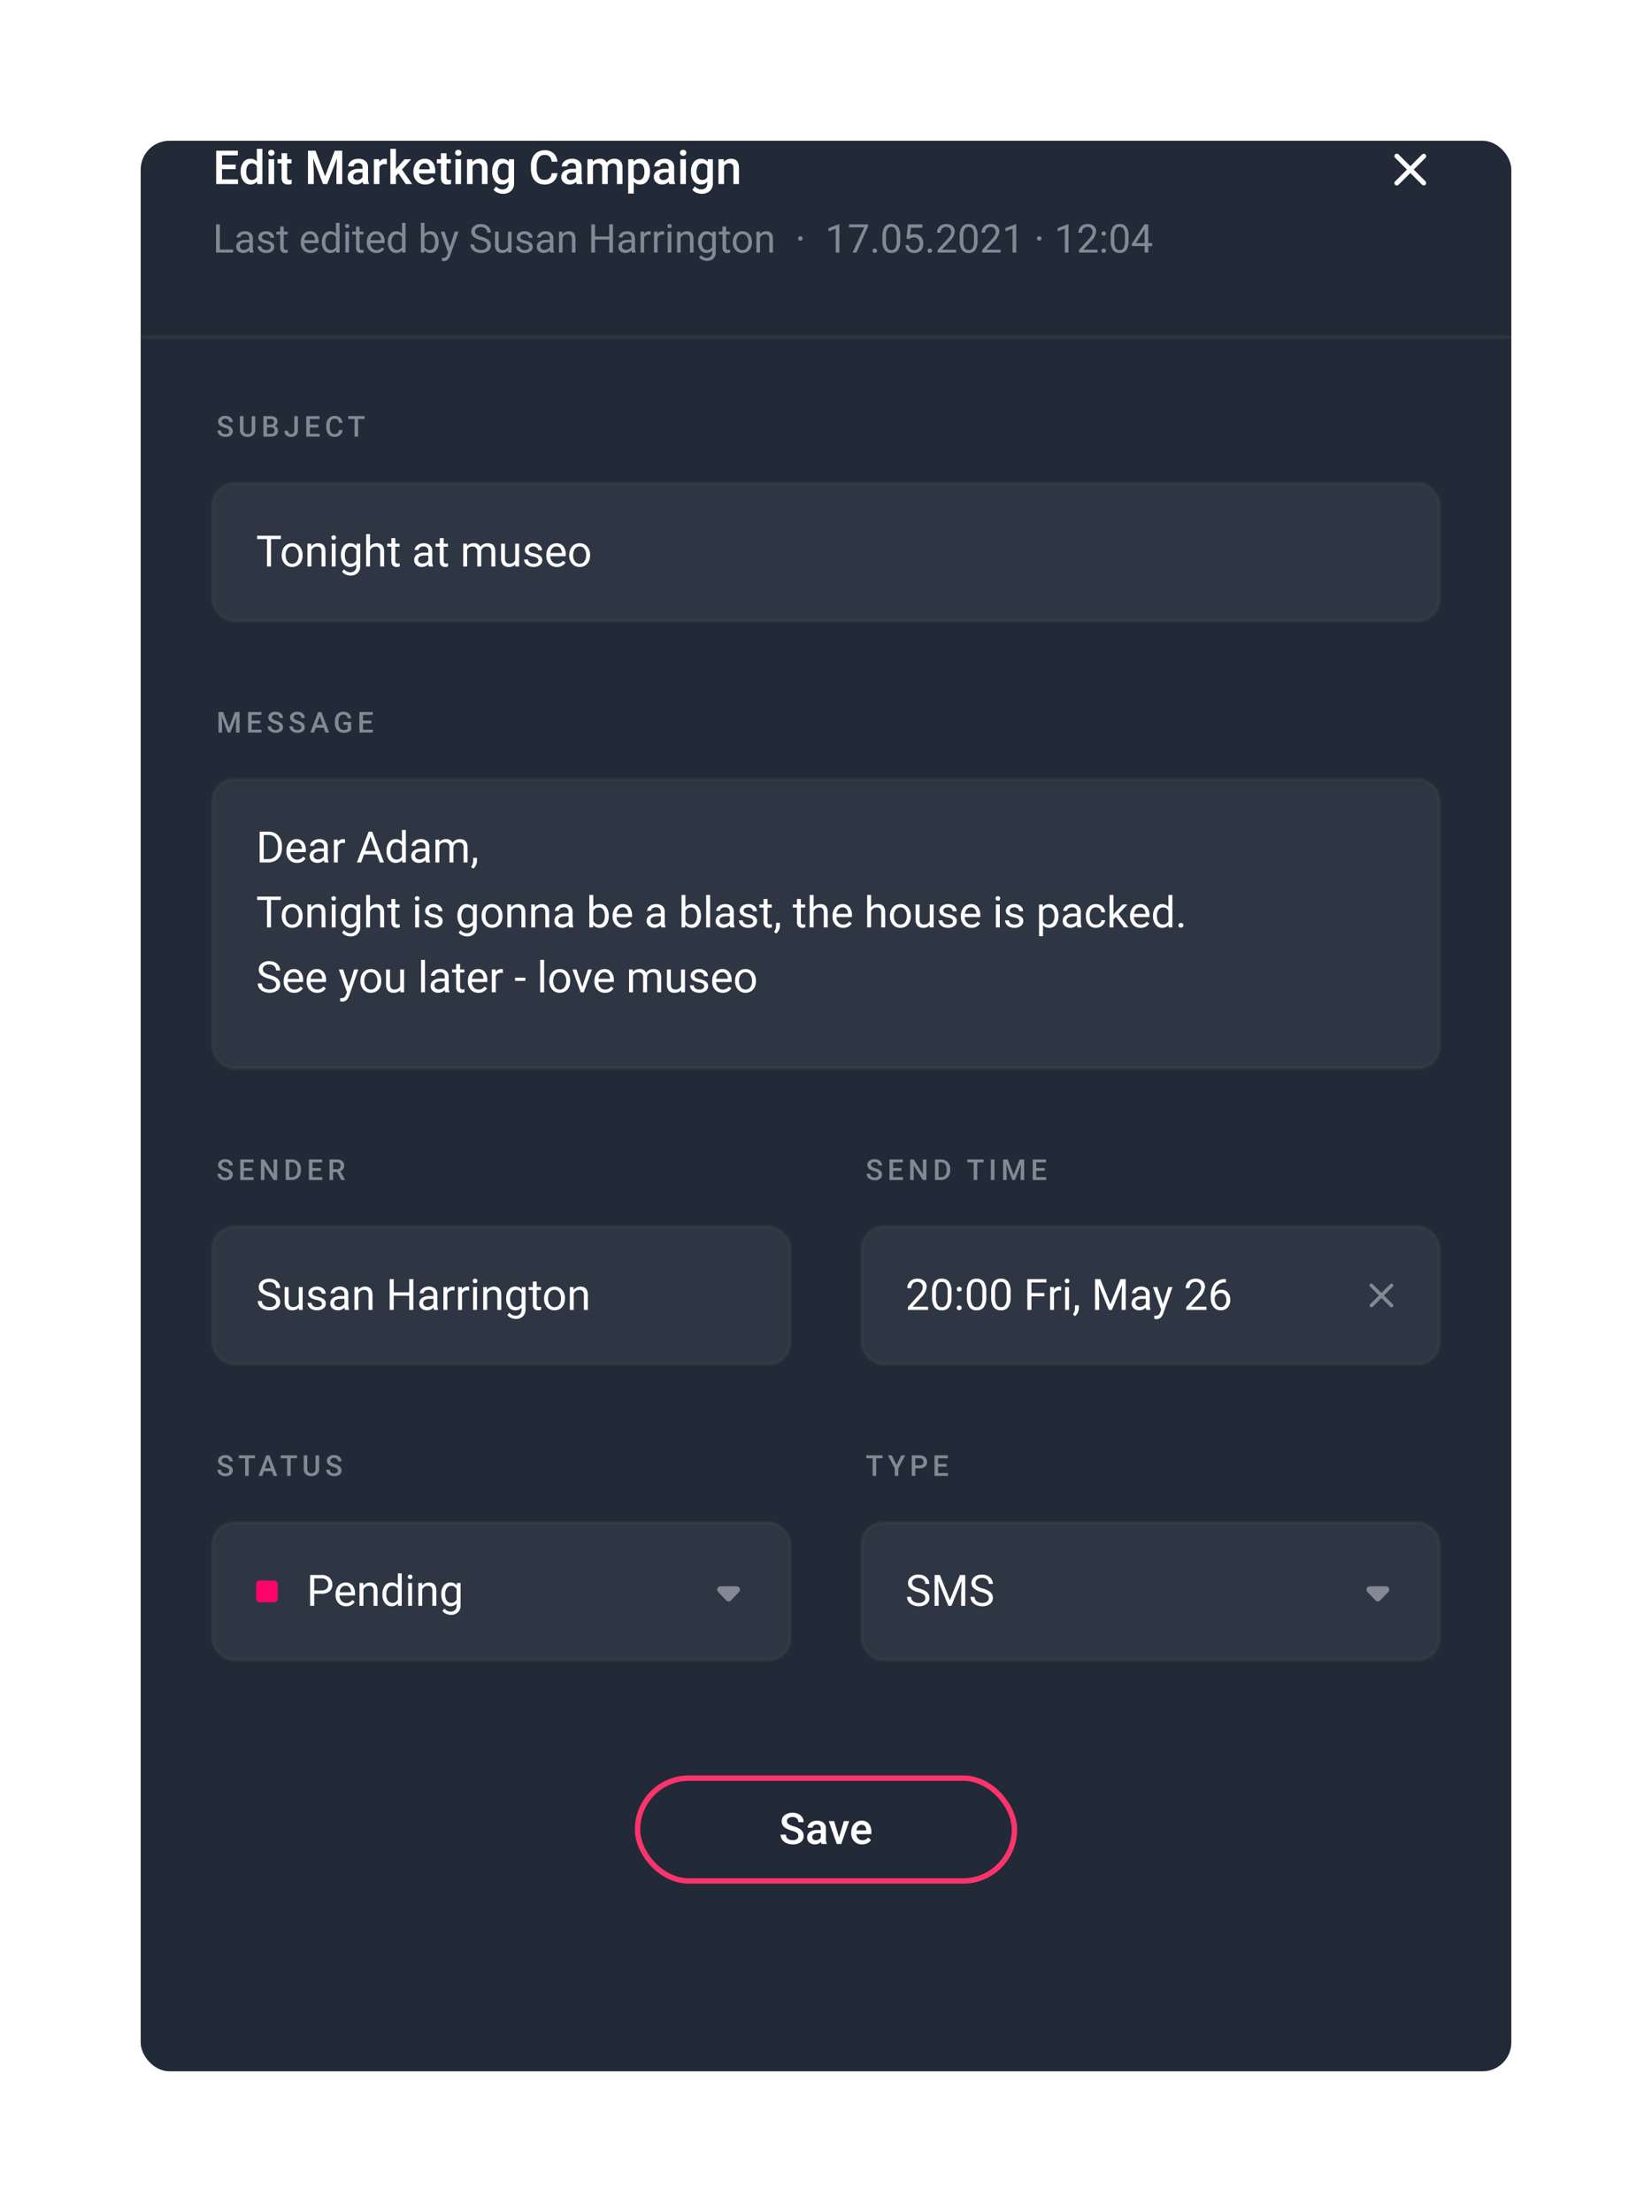 <svg xmlns="http://www.w3.org/2000/svg" xmlns:xlink="http://www.w3.org/1999/xlink" width="458" height="613" viewBox="0 0 458 613">
  <defs>
    <style>
      .cls-1 {
        fill: #222937;
      }

      .cls-2 {
        fill: #fff;
      }

      .cls-3 {
        fill: #828995;
      }

      .cls-4 {
        fill: rgba(255,255,255,0.06);
        stroke: rgba(57,64,73,0.5);
        stroke-miterlimit: 10;
      }

      .cls-5, .cls-8 {
        fill: none;
      }

      .cls-6 {
        fill: #fd0468;
      }

      .cls-7 {
        fill: rgba(57,64,73,0.5);
      }

      .cls-8 {
        stroke: #ff336c;
        stroke-width: 1.5px;
      }

      .cls-9 {
        stroke: none;
      }

      .cls-10 {
        filter: url(#Bg);
      }
    </style>
    <filter id="Bg" x="0" y="0" width="458" height="613" filterUnits="userSpaceOnUse">
      <feOffset dy="20" input="SourceAlpha"/>
      <feGaussianBlur stdDeviation="13" result="blur"/>
      <feFlood flood-opacity="0.6"/>
      <feComposite operator="in" in2="blur"/>
      <feComposite in="SourceGraphic"/>
    </filter>
  </defs>
  <g id="Component_74_1" data-name="Component 74 – 1" transform="translate(39 19)">
    <g id="Bg-2" data-name="Bg">
      <g class="cls-10" transform="matrix(1, 0, 0, 1, -39, -19)">
        <rect id="Bg-3" data-name="Bg" class="cls-1" width="380" height="535" rx="8" transform="translate(39 19)"/>
      </g>
    </g>
    <path id="Date" class="cls-2" d="M6.341-4.126h-3.8v2.844H6.982V0H.939V-9.242h6v1.295H2.545V-5.4h3.8Zm1.39.641a4.083,4.083,0,0,1,.736-2.549A2.359,2.359,0,0,1,10.442-7a2.242,2.242,0,0,1,1.765.762V-9.75h1.542V0h-1.4l-.076-.711a2.274,2.274,0,0,1-1.847.838A2.346,2.346,0,0,1,8.477-.844,4.233,4.233,0,0,1,7.731-3.485Zm1.542.133a2.859,2.859,0,0,0,.4,1.635,1.308,1.308,0,0,0,1.146.587,1.457,1.457,0,0,0,1.384-.844V-4.907a1.435,1.435,0,0,0-1.371-.825,1.318,1.318,0,0,0-1.155.594A3.184,3.184,0,0,0,9.274-3.352ZM17,0H15.457V-6.868H17ZM15.361-8.652a.819.819,0,0,1,.225-.59.851.851,0,0,1,.644-.235.862.862,0,0,1,.647.235.812.812,0,0,1,.229.59.794.794,0,0,1-.229.581.869.869,0,0,1-.647.232.858.858,0,0,1-.644-.232A.8.8,0,0,1,15.361-8.652Zm5.25.114v1.669h1.212v1.143H20.611v3.834a.844.844,0,0,0,.156.568.721.721,0,0,0,.555.175,2.376,2.376,0,0,0,.54-.063V-.019a3.8,3.8,0,0,1-1.016.146q-1.777,0-1.777-1.961V-5.726h-1.13V-6.868h1.13V-8.538Zm7.858-.7,2.666,7.084,2.66-7.084h2.076V0h-1.6V-3.047l.159-4.075L31.7,0H30.551L27.828-7.116l.159,4.069V0h-1.6V-9.242ZM41.723,0a2.381,2.381,0,0,1-.178-.641,2.4,2.4,0,0,1-1.8.768,2.423,2.423,0,0,1-1.688-.59,1.889,1.889,0,0,1-.654-1.46,1.95,1.95,0,0,1,.816-1.685A3.953,3.953,0,0,1,40.549-4.2h.946v-.451a1.2,1.2,0,0,0-.3-.854,1.183,1.183,0,0,0-.908-.321,1.359,1.359,0,0,0-.863.263.815.815,0,0,0-.336.67H37.546a1.712,1.712,0,0,1,.375-1.057,2.5,2.5,0,0,1,1.019-.771A3.579,3.579,0,0,1,40.377-7a2.882,2.882,0,0,1,1.923.606,2.162,2.162,0,0,1,.736,1.7v3.1A3.511,3.511,0,0,0,43.3-.108V0ZM40.028-1.111a1.755,1.755,0,0,0,.86-.222,1.484,1.484,0,0,0,.606-.6V-3.225h-.832a2.274,2.274,0,0,0-1.289.3.966.966,0,0,0-.432.844.9.9,0,0,0,.3.708A1.143,1.143,0,0,0,40.028-1.111Zm8.22-4.348a3.817,3.817,0,0,0-.628-.051,1.415,1.415,0,0,0-1.428.813V0H44.649V-6.868h1.473l.038.768A1.738,1.738,0,0,1,47.709-7a1.444,1.444,0,0,1,.546.089Zm3.206,2.514-.686.7V0H49.226V-9.75h1.542v5.624l.482-.6,1.9-2.139H55L52.451-4.005,55.275,0H53.492ZM58.906.127A3.191,3.191,0,0,1,56.529-.8a3.35,3.35,0,0,1-.911-2.46v-.19a4.121,4.121,0,0,1,.4-1.838,3.02,3.02,0,0,1,1.114-1.26A2.945,2.945,0,0,1,58.729-7a2.7,2.7,0,0,1,2.168.9,3.785,3.785,0,0,1,.765,2.533v.622H57.173A2.063,2.063,0,0,0,57.741-1.6,1.706,1.706,0,0,0,59-1.1a2.089,2.089,0,0,0,1.727-.857l.832.793a2.777,2.777,0,0,1-1.1.955A3.448,3.448,0,0,1,58.906.127Zm-.184-5.884a1.3,1.3,0,0,0-1.025.444,2.3,2.3,0,0,0-.5,1.238h2.939v-.114a1.875,1.875,0,0,0-.413-1.171A1.289,1.289,0,0,0,58.722-5.757Zm6.068-2.78v1.669H66v1.143H64.791v3.834a.844.844,0,0,0,.156.568.721.721,0,0,0,.555.175,2.376,2.376,0,0,0,.54-.063V-.019a3.8,3.8,0,0,1-1.016.146q-1.777,0-1.777-1.961V-5.726h-1.13V-6.868h1.13V-8.538ZM68.821,0H67.279V-6.868h1.542ZM67.184-8.652a.819.819,0,0,1,.225-.59.851.851,0,0,1,.644-.235.862.862,0,0,1,.647.235.812.812,0,0,1,.229.59.794.794,0,0,1-.229.581.869.869,0,0,1-.647.232.858.858,0,0,1-.644-.232A.8.8,0,0,1,67.184-8.652Zm4.748,1.784.044.793a2.469,2.469,0,0,1,2-.92q2.146,0,2.184,2.457V0H74.617V-4.45a1.414,1.414,0,0,0-.282-.968,1.188,1.188,0,0,0-.924-.314,1.486,1.486,0,0,0-1.39.844V0H70.478V-6.868ZM77.46-3.485a4.017,4.017,0,0,1,.752-2.555,2.414,2.414,0,0,1,2-.955,2.262,2.262,0,0,1,1.847.819l.07-.692h1.39V-.209a2.768,2.768,0,0,1-.841,2.133,3.2,3.2,0,0,1-2.269.781A3.658,3.658,0,0,1,78.93,2.39a2.622,2.622,0,0,1-1.095-.822l.73-.927a2.2,2.2,0,0,0,1.752.844,1.7,1.7,0,0,0,1.212-.416,1.593,1.593,0,0,0,.444-1.222V-.616A2.271,2.271,0,0,1,80.2.127a2.408,2.408,0,0,1-1.971-.958A4.147,4.147,0,0,1,77.46-3.485ZM79-3.352a2.765,2.765,0,0,0,.422,1.628,1.357,1.357,0,0,0,1.171.594,1.484,1.484,0,0,0,1.384-.8V-4.951A1.463,1.463,0,0,0,80.6-5.732a1.363,1.363,0,0,0-1.184.6A3.1,3.1,0,0,0,79-3.352Zm16.542.343A3.337,3.337,0,0,1,94.447-.7a3.722,3.722,0,0,1-2.533.828A3.6,3.6,0,0,1,89.969-.4a3.437,3.437,0,0,1-1.3-1.489,5.372,5.372,0,0,1-.476-2.241v-.863a5.41,5.41,0,0,1,.463-2.3,3.492,3.492,0,0,1,1.33-1.536,3.71,3.71,0,0,1,2-.54,3.564,3.564,0,0,1,2.463.832,3.474,3.474,0,0,1,1.085,2.349h-1.6a2.283,2.283,0,0,0-.581-1.438,1.92,1.92,0,0,0-1.368-.441,1.876,1.876,0,0,0-1.609.765,3.82,3.82,0,0,0-.574,2.244v.819a4.053,4.053,0,0,0,.536,2.285,1.78,1.78,0,0,0,1.571.787,2.076,2.076,0,0,0,1.422-.425,2.218,2.218,0,0,0,.6-1.416ZM100.928,0a2.38,2.38,0,0,1-.178-.641,2.4,2.4,0,0,1-1.8.768,2.423,2.423,0,0,1-1.688-.59,1.889,1.889,0,0,1-.654-1.46,1.95,1.95,0,0,1,.816-1.685A3.953,3.953,0,0,1,99.753-4.2h.946v-.451a1.2,1.2,0,0,0-.3-.854,1.183,1.183,0,0,0-.908-.321,1.359,1.359,0,0,0-.863.263.815.815,0,0,0-.336.67H96.751a1.712,1.712,0,0,1,.375-1.057,2.5,2.5,0,0,1,1.019-.771A3.579,3.579,0,0,1,99.582-7a2.882,2.882,0,0,1,1.923.606,2.162,2.162,0,0,1,.736,1.7v3.1a3.511,3.511,0,0,0,.26,1.479V0ZM99.233-1.111a1.755,1.755,0,0,0,.86-.222,1.484,1.484,0,0,0,.606-.6V-3.225h-.832a2.274,2.274,0,0,0-1.289.3.966.966,0,0,0-.432.844.9.9,0,0,0,.3.708A1.143,1.143,0,0,0,99.233-1.111Zm6.075-5.757.044.717A2.471,2.471,0,0,1,107.333-7a1.9,1.9,0,0,1,1.885,1.054A2.436,2.436,0,0,1,111.325-7a2.141,2.141,0,0,1,1.692.628,2.767,2.767,0,0,1,.568,1.854V0h-1.542V-4.469a1.366,1.366,0,0,0-.286-.958,1.25,1.25,0,0,0-.946-.3,1.284,1.284,0,0,0-.86.282,1.49,1.49,0,0,0-.467.74L109.491,0h-1.542V-4.52a1.1,1.1,0,0,0-1.238-1.212,1.358,1.358,0,0,0-1.314.755V0h-1.542V-6.868Zm15.875,3.5a4.089,4.089,0,0,1-.724,2.542,2.318,2.318,0,0,1-1.942.949,2.333,2.333,0,0,1-1.809-.743V2.641h-1.542V-6.868h1.422l.063.7A2.266,2.266,0,0,1,118.5-7a2.341,2.341,0,0,1,1.971.936,4.2,4.2,0,0,1,.714,2.6ZM119.647-3.5a2.865,2.865,0,0,0-.409-1.631,1.331,1.331,0,0,0-1.171-.6,1.419,1.419,0,0,0-1.358.781V-1.9a1.433,1.433,0,0,0,1.371.8,1.329,1.329,0,0,0,1.152-.594A3.153,3.153,0,0,0,119.647-3.5ZM126.591,0a2.38,2.38,0,0,1-.178-.641,2.4,2.4,0,0,1-1.8.768,2.423,2.423,0,0,1-1.688-.59,1.889,1.889,0,0,1-.654-1.46,1.95,1.95,0,0,1,.816-1.685,3.953,3.953,0,0,1,2.333-.587h.946v-.451a1.2,1.2,0,0,0-.3-.854,1.183,1.183,0,0,0-.908-.321,1.359,1.359,0,0,0-.863.263.815.815,0,0,0-.336.67h-1.542a1.712,1.712,0,0,1,.375-1.057,2.5,2.5,0,0,1,1.019-.771A3.579,3.579,0,0,1,125.246-7a2.882,2.882,0,0,1,1.923.606,2.162,2.162,0,0,1,.736,1.7v3.1a3.511,3.511,0,0,0,.26,1.479V0ZM124.9-1.111a1.755,1.755,0,0,0,.86-.222,1.484,1.484,0,0,0,.606-.6V-3.225h-.832a2.274,2.274,0,0,0-1.289.3.966.966,0,0,0-.432.844.9.9,0,0,0,.3.708A1.143,1.143,0,0,0,124.9-1.111ZM131.162,0h-1.542V-6.868h1.542Zm-1.638-8.652a.819.819,0,0,1,.225-.59.851.851,0,0,1,.644-.235.862.862,0,0,1,.647.235.812.812,0,0,1,.229.59.794.794,0,0,1-.229.581.869.869,0,0,1-.647.232.858.858,0,0,1-.644-.232A.8.8,0,0,1,129.524-8.652Zm3.047,5.167a4.017,4.017,0,0,1,.752-2.555,2.414,2.414,0,0,1,2-.955,2.262,2.262,0,0,1,1.847.819l.07-.692h1.39V-.209a2.768,2.768,0,0,1-.841,2.133,3.2,3.2,0,0,1-2.269.781,3.658,3.658,0,0,1-1.476-.314,2.622,2.622,0,0,1-1.095-.822l.73-.927a2.2,2.2,0,0,0,1.752.844,1.7,1.7,0,0,0,1.212-.416,1.593,1.593,0,0,0,.444-1.222V-.616a2.271,2.271,0,0,1-1.777.743,2.408,2.408,0,0,1-1.971-.958A4.147,4.147,0,0,1,132.571-3.485Zm1.536.133a2.765,2.765,0,0,0,.422,1.628,1.357,1.357,0,0,0,1.171.594,1.484,1.484,0,0,0,1.384-.8V-4.951a1.463,1.463,0,0,0-1.371-.781,1.363,1.363,0,0,0-1.184.6A3.1,3.1,0,0,0,134.107-3.352Zm7.535-3.517.044.793a2.469,2.469,0,0,1,2-.92q2.146,0,2.184,2.457V0h-1.542V-4.45a1.414,1.414,0,0,0-.282-.968,1.188,1.188,0,0,0-.924-.314,1.486,1.486,0,0,0-1.39.844V0h-1.542V-6.868Z" transform="translate(20 32)"/>
    <g id="Field-country_Copy_16" data-name="Field-country Copy 16" transform="translate(20 93)">
      <path id="ADDRESS" class="cls-3" d="M3.551-1.465a.687.687,0,0,0-.264-.578,3.172,3.172,0,0,0-.951-.41,4.593,4.593,0,0,1-1.094-.461A1.46,1.46,0,0,1,.465-4.187,1.386,1.386,0,0,1,1.025-5.32,2.269,2.269,0,0,1,2.48-5.766a2.458,2.458,0,0,1,1.059.219,1.738,1.738,0,0,1,.73.623,1.6,1.6,0,0,1,.266.9H3.551a.891.891,0,0,0-.279-.7,1.153,1.153,0,0,0-.8-.252,1.2,1.2,0,0,0-.752.207.689.689,0,0,0-.268.578.624.624,0,0,0,.289.521,3.33,3.33,0,0,0,.953.406,4.384,4.384,0,0,1,1.066.449,1.7,1.7,0,0,1,.59.578,1.506,1.506,0,0,1,.188.764A1.354,1.354,0,0,1,3.994-.342a2.364,2.364,0,0,1-1.479.42A2.778,2.778,0,0,1,1.381-.15a1.906,1.906,0,0,1-.8-.631,1.572,1.572,0,0,1-.287-.937h.988a.92.92,0,0,0,.32.75A1.4,1.4,0,0,0,2.516-.7a1.219,1.219,0,0,0,.775-.209A.674.674,0,0,0,3.551-1.465Zm7.216-4.223v3.8a1.847,1.847,0,0,1-.58,1.436A2.2,2.2,0,0,1,8.641.078,2.219,2.219,0,0,1,7.091-.443a1.856,1.856,0,0,1-.574-1.447v-3.8H7.5v3.8a1.209,1.209,0,0,0,.289.871,1.128,1.128,0,0,0,.852.3q1.141,0,1.141-1.2V-5.687ZM13.021,0V-5.687H14.97a2.38,2.38,0,0,1,1.469.387,1.362,1.362,0,0,1,.5,1.152,1.228,1.228,0,0,1-.211.7,1.358,1.358,0,0,1-.617.484,1.255,1.255,0,0,1,.713.471,1.371,1.371,0,0,1,.252.83,1.514,1.514,0,0,1-.514,1.23A2.233,2.233,0,0,1,15.1,0Zm.988-2.566V-.789h1.1a1.062,1.062,0,0,0,.727-.23A.809.809,0,0,0,16.1-1.66a.812.812,0,0,0-.906-.906Zm0-.727h.969A1.12,1.12,0,0,0,15.7-3.5a.716.716,0,0,0,.26-.592.726.726,0,0,0-.24-.609,1.213,1.213,0,0,0-.748-.187h-.961ZM21.6-5.687h.984V-1.7a1.7,1.7,0,0,1-.51,1.3,1.882,1.882,0,0,1-1.346.48A1.948,1.948,0,0,1,19.35-.371a1.621,1.621,0,0,1-.484-1.25h.984a.935.935,0,0,0,.225.682.872.872,0,0,0,.65.229.81.81,0,0,0,.635-.264A1.053,1.053,0,0,0,21.6-1.7Zm6.637,3.148H25.9v1.75h2.73V0H24.909V-5.687H28.6v.8H25.9v1.57h2.336Zm6.739.688A2.054,2.054,0,0,1,34.3-.432a2.291,2.291,0,0,1-1.559.51,2.218,2.218,0,0,1-1.2-.322,2.115,2.115,0,0,1-.8-.916,3.306,3.306,0,0,1-.293-1.379V-3.07a3.33,3.33,0,0,1,.285-1.418,2.149,2.149,0,0,1,.818-.945,2.283,2.283,0,0,1,1.232-.332,2.193,2.193,0,0,1,1.516.512,2.138,2.138,0,0,1,.668,1.445h-.984a1.4,1.4,0,0,0-.357-.885,1.181,1.181,0,0,0-.842-.271,1.154,1.154,0,0,0-.99.471,2.351,2.351,0,0,0-.354,1.381v.5a2.494,2.494,0,0,0,.33,1.406,1.1,1.1,0,0,0,.967.484,1.278,1.278,0,0,0,.875-.262,1.365,1.365,0,0,0,.371-.871Zm6.079-3.039H39.278V0H38.3V-4.891H36.54v-.8h4.512Z" transform="translate(1 9)"/>
      <rect id="Rectangle" class="cls-4" width="340" height="38" rx="6" transform="translate(0 22)"/>
      <path id="Street_name_132" data-name="Street name 132" class="cls-2" d="M6.885-7.605H4.143V0H3.023V-7.605H.287v-.926h6.6Zm.229,4.377A3.745,3.745,0,0,1,7.479-4.9,2.732,2.732,0,0,1,8.5-6.053a2.775,2.775,0,0,1,1.491-.4,2.674,2.674,0,0,1,2.095.9,3.449,3.449,0,0,1,.8,2.385V-3.1a3.777,3.777,0,0,1-.354,1.661A2.692,2.692,0,0,1,11.517-.293,2.807,2.807,0,0,1,10,.117a2.667,2.667,0,0,1-2.089-.9,3.432,3.432,0,0,1-.8-2.373ZM8.2-3.1a2.712,2.712,0,0,0,.489,1.693A1.566,1.566,0,0,0,10-.768a1.556,1.556,0,0,0,1.313-.647A2.966,2.966,0,0,0,11.8-3.229a2.708,2.708,0,0,0-.5-1.69A1.574,1.574,0,0,0,9.99-5.566,1.557,1.557,0,0,0,8.7-4.928,2.944,2.944,0,0,0,8.2-3.1ZM15.27-6.34l.035.8a2.31,2.31,0,0,1,1.9-.914q2.01,0,2.027,2.268V0H18.146V-4.2a1.459,1.459,0,0,0-.313-1.014,1.256,1.256,0,0,0-.958-.328,1.564,1.564,0,0,0-.926.281,1.91,1.91,0,0,0-.621.738V0H14.244V-6.34ZM22.043,0H20.959V-6.34h1.084ZM20.871-8.021a.647.647,0,0,1,.161-.445.6.6,0,0,1,.478-.182.614.614,0,0,1,.48.182.64.64,0,0,1,.164.445.619.619,0,0,1-.164.439.626.626,0,0,1-.48.176.616.616,0,0,1-.478-.176A.626.626,0,0,1,20.871-8.021Zm2.648,4.8a3.726,3.726,0,0,1,.686-2.358,2.192,2.192,0,0,1,1.816-.876,2.181,2.181,0,0,1,1.811.82l.053-.7h.99V-.152a2.579,2.579,0,0,1-.729,1.939,2.692,2.692,0,0,1-1.96.709A3.261,3.261,0,0,1,24.844,2.2a2.31,2.31,0,0,1-1-.8L24.4.75a2.12,2.12,0,0,0,1.705.861,1.661,1.661,0,0,0,1.233-.445,1.7,1.7,0,0,0,.442-1.254V-.633a2.228,2.228,0,0,1-1.775.75,2.166,2.166,0,0,1-1.8-.9A3.918,3.918,0,0,1,23.52-3.223Zm1.09.123a2.843,2.843,0,0,0,.439,1.685,1.428,1.428,0,0,0,1.23.612,1.588,1.588,0,0,0,1.506-.932V-4.629a1.606,1.606,0,0,0-1.494-.908,1.441,1.441,0,0,0-1.236.615A3.1,3.1,0,0,0,24.609-3.1Zm6.984-2.473a2.3,2.3,0,0,1,1.875-.885q2.01,0,2.027,2.268V0H34.412V-4.2A1.459,1.459,0,0,0,34.1-5.209a1.256,1.256,0,0,0-.958-.328,1.564,1.564,0,0,0-.926.281,1.91,1.91,0,0,0-.621.738V0H30.51V-9h1.084Zm7-2.3V-6.34h1.184V-5.5H38.59V-1.57A.878.878,0,0,0,38.748-1a.666.666,0,0,0,.539.19,2.624,2.624,0,0,0,.516-.07V0a3.143,3.143,0,0,1-.832.117,1.35,1.35,0,0,1-1.1-.439,1.888,1.888,0,0,1-.369-1.248V-5.5H36.352V-6.34h1.154V-7.875ZM47.924,0a2.277,2.277,0,0,1-.152-.668,2.419,2.419,0,0,1-1.8.785,2.238,2.238,0,0,1-1.538-.53,1.716,1.716,0,0,1-.6-1.345A1.792,1.792,0,0,1,44.581-3.3,3.55,3.55,0,0,1,46.7-3.844h1.055v-.5a1.217,1.217,0,0,0-.34-.905,1.366,1.366,0,0,0-1-.337,1.581,1.581,0,0,0-.973.293.863.863,0,0,0-.393.709h-1.09a1.5,1.5,0,0,1,.337-.917,2.3,2.3,0,0,1,.914-.7,3.075,3.075,0,0,1,1.269-.258,2.506,2.506,0,0,1,1.717.548A1.976,1.976,0,0,1,48.838-4.4v2.918a3.567,3.567,0,0,0,.223,1.389V0Zm-1.8-.826a1.905,1.905,0,0,0,.967-.264,1.6,1.6,0,0,0,.662-.686v-1.3H46.9q-1.992,0-1.992,1.166a.987.987,0,0,0,.34.8A1.306,1.306,0,0,0,46.125-.826Zm5.883-7.049V-6.34h1.184V-5.5H52.008V-1.57A.878.878,0,0,0,52.166-1a.666.666,0,0,0,.539.19,2.624,2.624,0,0,0,.516-.07V0a3.143,3.143,0,0,1-.832.117,1.35,1.35,0,0,1-1.1-.439,1.888,1.888,0,0,1-.369-1.248V-5.5H49.77V-6.34h1.154V-7.875ZM58.447-6.34l.029.7a2.341,2.341,0,0,1,1.881-.82,1.813,1.813,0,0,1,1.811,1.02,2.4,2.4,0,0,1,.823-.738,2.431,2.431,0,0,1,1.2-.281q2.086,0,2.121,2.209V0H65.227V-4.184A1.456,1.456,0,0,0,64.916-5.2a1.368,1.368,0,0,0-1.043-.337,1.437,1.437,0,0,0-1,.36,1.462,1.462,0,0,0-.463.97V0h-1.09V-4.154a1.209,1.209,0,0,0-1.354-1.383,1.45,1.45,0,0,0-1.459.908V0H57.422V-6.34ZM71.859-.627A2.3,2.3,0,0,1,70,.117a1.971,1.971,0,0,1-1.544-.589,2.549,2.549,0,0,1-.536-1.743V-6.34h1.084v4.1Q69.006-.8,70.178-.8a1.623,1.623,0,0,0,1.652-.926V-6.34h1.084V0H71.883Zm6.393-1.055a.8.8,0,0,0-.331-.683,3.187,3.187,0,0,0-1.154-.419,5.457,5.457,0,0,1-1.307-.422,1.859,1.859,0,0,1-.715-.586,1.4,1.4,0,0,1-.231-.809,1.645,1.645,0,0,1,.659-1.318,2.574,2.574,0,0,1,1.685-.539,2.649,2.649,0,0,1,1.749.557,1.768,1.768,0,0,1,.671,1.424h-1.09a.979.979,0,0,0-.378-.768,1.416,1.416,0,0,0-.952-.322,1.482,1.482,0,0,0-.926.258.812.812,0,0,0-.334.674.658.658,0,0,0,.311.592,3.821,3.821,0,0,0,1.122.381,5.847,5.847,0,0,1,1.315.434,1.919,1.919,0,0,1,.747.606,1.491,1.491,0,0,1,.243.864A1.623,1.623,0,0,1,78.656-.4a2.851,2.851,0,0,1-1.764.513,3.193,3.193,0,0,1-1.348-.27,2.192,2.192,0,0,1-.917-.753A1.815,1.815,0,0,1,74.3-1.951h1.084a1.122,1.122,0,0,0,.437.864,1.693,1.693,0,0,0,1.075.319,1.748,1.748,0,0,0,.987-.249A.765.765,0,0,0,78.252-1.682Zm5.127,1.8a2.77,2.77,0,0,1-2.1-.847,3.142,3.142,0,0,1-.809-2.265v-.2a3.8,3.8,0,0,1,.36-1.685,2.811,2.811,0,0,1,1.008-1.16,2.534,2.534,0,0,1,1.4-.419,2.374,2.374,0,0,1,1.922.814,3.526,3.526,0,0,1,.686,2.332v.451H81.557A2.254,2.254,0,0,0,82.1-1.345a1.722,1.722,0,0,0,1.333.577A1.888,1.888,0,0,0,84.41-1a2.444,2.444,0,0,0,.7-.621l.662.516A2.662,2.662,0,0,1,83.379.117Zm-.135-5.684a1.446,1.446,0,0,0-1.1.478,2.321,2.321,0,0,0-.551,1.339h3.176v-.082a2.065,2.065,0,0,0-.445-1.28A1.361,1.361,0,0,0,83.244-5.566Zm3.574,2.338A3.745,3.745,0,0,1,87.185-4.9,2.732,2.732,0,0,1,88.2-6.053a2.775,2.775,0,0,1,1.491-.4,2.674,2.674,0,0,1,2.095.9,3.449,3.449,0,0,1,.8,2.385V-3.1a3.777,3.777,0,0,1-.354,1.661A2.692,2.692,0,0,1,91.222-.293a2.807,2.807,0,0,1-1.515.41,2.667,2.667,0,0,1-2.089-.9,3.432,3.432,0,0,1-.8-2.373Zm1.09.129A2.712,2.712,0,0,0,88.4-1.406a1.566,1.566,0,0,0,1.31.639,1.556,1.556,0,0,0,1.313-.647,2.966,2.966,0,0,0,.486-1.813,2.708,2.708,0,0,0-.5-1.69A1.574,1.574,0,0,0,89.7-5.566a1.557,1.557,0,0,0-1.295.639A2.944,2.944,0,0,0,87.908-3.1Z" transform="translate(12 45)"/>
    </g>
    <g id="Field-country_Copy_16-2" data-name="Field-country Copy 16" transform="translate(20 299)">
      <path id="ADDRESS-2" data-name="ADDRESS" class="cls-3" d="M3.551-1.465a.687.687,0,0,0-.264-.578,3.172,3.172,0,0,0-.951-.41,4.593,4.593,0,0,1-1.094-.461A1.46,1.46,0,0,1,.465-4.187,1.386,1.386,0,0,1,1.025-5.32,2.269,2.269,0,0,1,2.48-5.766a2.458,2.458,0,0,1,1.059.219,1.738,1.738,0,0,1,.73.623,1.6,1.6,0,0,1,.266.9H3.551a.891.891,0,0,0-.279-.7,1.153,1.153,0,0,0-.8-.252,1.2,1.2,0,0,0-.752.207.689.689,0,0,0-.268.578.624.624,0,0,0,.289.521,3.33,3.33,0,0,0,.953.406,4.384,4.384,0,0,1,1.066.449,1.7,1.7,0,0,1,.59.578,1.506,1.506,0,0,1,.188.764A1.354,1.354,0,0,1,3.994-.342a2.364,2.364,0,0,1-1.479.42A2.778,2.778,0,0,1,1.381-.15a1.906,1.906,0,0,1-.8-.631,1.572,1.572,0,0,1-.287-.937h.988a.92.92,0,0,0,.32.75A1.4,1.4,0,0,0,2.516-.7a1.219,1.219,0,0,0,.775-.209A.674.674,0,0,0,3.551-1.465ZM9.93-2.539H7.595v1.75h2.73V0H6.606V-5.687H10.3v.8h-2.7v1.57H9.93ZM16.841,0h-.988L13.318-4.035V0H12.33V-5.687h.988l2.543,4.051V-5.687h.98Zm2.368,0V-5.687h1.68a2.635,2.635,0,0,1,1.338.336,2.291,2.291,0,0,1,.9.953,3.025,3.025,0,0,1,.32,1.414V-2.7a3.013,3.013,0,0,1-.322,1.422,2.263,2.263,0,0,1-.918.945A2.757,2.757,0,0,1,20.846,0ZM20.2-4.891v4.1h.645a1.484,1.484,0,0,0,1.193-.486,2.118,2.118,0,0,0,.424-1.4v-.316a2.174,2.174,0,0,0-.4-1.414,1.426,1.426,0,0,0-1.168-.488ZM28.96-2.539H26.624v1.75h2.73V0H25.636V-5.687h3.691v.8h-2.7v1.57H28.96Zm4.489.348h-1.1V0h-.988V-5.687h2a2.328,2.328,0,0,1,1.52.441,1.561,1.561,0,0,1,.535,1.277,1.6,1.6,0,0,1-.275.955,1.752,1.752,0,0,1-.768.592L35.648-.051V0H34.59Zm-1.1-.793h1.016a1.13,1.13,0,0,0,.781-.252.879.879,0,0,0,.281-.689.935.935,0,0,0-.26-.707,1.1,1.1,0,0,0-.775-.258H32.348Z" transform="translate(1 9)"/>
      <rect id="Rectangle-2" data-name="Rectangle" class="cls-4" width="160" height="38" rx="6" transform="translate(0 22)"/>
      <path id="Street_name_132-2" data-name="Street name 132" class="cls-2" d="M3.5-3.8A5.29,5.29,0,0,1,1.4-4.825a1.954,1.954,0,0,1-.659-1.5,2.064,2.064,0,0,1,.806-1.667,3.2,3.2,0,0,1,2.095-.659,3.5,3.5,0,0,1,1.567.34,2.577,2.577,0,0,1,1.066.938A2.4,2.4,0,0,1,6.65-6.064H5.52A1.552,1.552,0,0,0,5.027-7.28a2.006,2.006,0,0,0-1.389-.442,2.052,2.052,0,0,0-1.3.366A1.221,1.221,0,0,0,1.875-6.34a1.1,1.1,0,0,0,.442.882A4.343,4.343,0,0,0,3.823-4.8a6.973,6.973,0,0,1,1.664.659,2.525,2.525,0,0,1,.891.841,2.146,2.146,0,0,1,.29,1.131A1.993,1.993,0,0,1,5.859-.507,3.448,3.448,0,0,1,3.7.117,4.01,4.01,0,0,1,2.057-.22,2.761,2.761,0,0,1,.882-1.143a2.252,2.252,0,0,1-.413-1.33H1.6a1.469,1.469,0,0,0,.571,1.222A2.4,2.4,0,0,0,3.7-.8a2.211,2.211,0,0,0,1.365-.363,1.18,1.18,0,0,0,.475-.99,1.158,1.158,0,0,0-.439-.97A5.066,5.066,0,0,0,3.5-3.8Zm8.35,3.176A2.3,2.3,0,0,1,10,.117,1.971,1.971,0,0,1,8.452-.472a2.549,2.549,0,0,1-.536-1.743V-6.34H9v4.1Q9-.8,10.172-.8a1.623,1.623,0,0,0,1.652-.926V-6.34h1.084V0H11.877Zm6.393-1.055a.8.8,0,0,0-.331-.683,3.187,3.187,0,0,0-1.154-.419,5.457,5.457,0,0,1-1.307-.422,1.859,1.859,0,0,1-.715-.586,1.4,1.4,0,0,1-.231-.809,1.645,1.645,0,0,1,.659-1.318,2.574,2.574,0,0,1,1.685-.539A2.649,2.649,0,0,1,18.6-5.9a1.768,1.768,0,0,1,.671,1.424h-1.09a.979.979,0,0,0-.378-.768,1.416,1.416,0,0,0-.952-.322,1.482,1.482,0,0,0-.926.258.812.812,0,0,0-.334.674.658.658,0,0,0,.311.592,3.821,3.821,0,0,0,1.122.381,5.847,5.847,0,0,1,1.315.434,1.919,1.919,0,0,1,.747.606,1.491,1.491,0,0,1,.243.864A1.623,1.623,0,0,1,18.65-.4a2.851,2.851,0,0,1-1.764.513,3.193,3.193,0,0,1-1.348-.27,2.192,2.192,0,0,1-.917-.753,1.815,1.815,0,0,1-.331-1.046h1.084a1.122,1.122,0,0,0,.437.864,1.693,1.693,0,0,0,1.075.319,1.748,1.748,0,0,0,.987-.249A.765.765,0,0,0,18.246-1.682ZM24.656,0A2.277,2.277,0,0,1,24.5-.668a2.419,2.419,0,0,1-1.8.785,2.238,2.238,0,0,1-1.538-.53,1.716,1.716,0,0,1-.6-1.345A1.792,1.792,0,0,1,21.313-3.3a3.55,3.55,0,0,1,2.118-.548h1.055v-.5a1.217,1.217,0,0,0-.34-.905,1.366,1.366,0,0,0-1-.337,1.581,1.581,0,0,0-.973.293.863.863,0,0,0-.393.709h-1.09a1.5,1.5,0,0,1,.337-.917,2.3,2.3,0,0,1,.914-.7,3.075,3.075,0,0,1,1.269-.258,2.506,2.506,0,0,1,1.717.548A1.976,1.976,0,0,1,25.57-4.4v2.918a3.567,3.567,0,0,0,.223,1.389V0Zm-1.8-.826a1.905,1.905,0,0,0,.967-.264,1.6,1.6,0,0,0,.662-.686v-1.3h-.85q-1.992,0-1.992,1.166a.987.987,0,0,0,.34.8A1.306,1.306,0,0,0,22.857-.826ZM28.295-6.34l.035.8a2.31,2.31,0,0,1,1.9-.914q2.01,0,2.027,2.268V0H31.172V-4.2a1.459,1.459,0,0,0-.313-1.014,1.256,1.256,0,0,0-.958-.328,1.564,1.564,0,0,0-.926.281,1.91,1.91,0,0,0-.621.738V0H27.27V-6.34ZM43.588,0H42.457V-3.943h-4.3V0H37.031V-8.531h1.125v3.668h4.3V-8.531h1.131ZM49.33,0a2.277,2.277,0,0,1-.152-.668,2.419,2.419,0,0,1-1.8.785,2.238,2.238,0,0,1-1.538-.53,1.716,1.716,0,0,1-.6-1.345A1.792,1.792,0,0,1,45.987-3.3a3.55,3.55,0,0,1,2.118-.548H49.16v-.5a1.217,1.217,0,0,0-.34-.905,1.366,1.366,0,0,0-1-.337,1.581,1.581,0,0,0-.973.293.863.863,0,0,0-.393.709h-1.09A1.5,1.5,0,0,1,45.7-5.5a2.3,2.3,0,0,1,.914-.7,3.075,3.075,0,0,1,1.269-.258,2.506,2.506,0,0,1,1.717.548A1.976,1.976,0,0,1,50.244-4.4v2.918a3.567,3.567,0,0,0,.223,1.389V0Zm-1.8-.826A1.905,1.905,0,0,0,48.5-1.09a1.6,1.6,0,0,0,.662-.686v-1.3h-.85q-1.992,0-1.992,1.166a.987.987,0,0,0,.34.8A1.306,1.306,0,0,0,47.531-.826Zm7.477-4.541a3.248,3.248,0,0,0-.533-.041,1.428,1.428,0,0,0-1.447.908V0H51.943V-6.34H53l.018.732a1.688,1.688,0,0,1,1.512-.85,1.107,1.107,0,0,1,.48.082Zm4.061,0a3.248,3.248,0,0,0-.533-.041,1.428,1.428,0,0,0-1.447.908V0H56V-6.34h1.055l.018.732a1.688,1.688,0,0,1,1.512-.85,1.107,1.107,0,0,1,.48.082ZM61.242,0H60.158V-6.34h1.084ZM60.07-8.021a.647.647,0,0,1,.161-.445.6.6,0,0,1,.478-.182.614.614,0,0,1,.48.182.64.64,0,0,1,.164.445.619.619,0,0,1-.164.439.626.626,0,0,1-.48.176.616.616,0,0,1-.478-.176A.626.626,0,0,1,60.07-8.021ZM64-6.34l.035.8a2.31,2.31,0,0,1,1.9-.914q2.01,0,2.027,2.268V0H66.879V-4.2a1.459,1.459,0,0,0-.313-1.014,1.256,1.256,0,0,0-.958-.328,1.564,1.564,0,0,0-.926.281,1.91,1.91,0,0,0-.621.738V0H62.977V-6.34ZM69.34-3.223a3.726,3.726,0,0,1,.686-2.358,2.192,2.192,0,0,1,1.816-.876,2.181,2.181,0,0,1,1.811.82l.053-.7h.99V-.152a2.579,2.579,0,0,1-.729,1.939,2.692,2.692,0,0,1-1.96.709A3.261,3.261,0,0,1,70.664,2.2a2.31,2.31,0,0,1-1-.8l.563-.65a2.12,2.12,0,0,0,1.705.861,1.661,1.661,0,0,0,1.233-.445,1.7,1.7,0,0,0,.442-1.254V-.633a2.228,2.228,0,0,1-1.775.75,2.166,2.166,0,0,1-1.8-.9A3.918,3.918,0,0,1,69.34-3.223Zm1.09.123a2.843,2.843,0,0,0,.439,1.685A1.428,1.428,0,0,0,72.1-.8a1.588,1.588,0,0,0,1.506-.932V-4.629a1.606,1.606,0,0,0-1.494-.908,1.441,1.441,0,0,0-1.236.615A3.1,3.1,0,0,0,70.43-3.1ZM77.8-7.875V-6.34h1.184V-5.5H77.8V-1.57A.878.878,0,0,0,77.959-1a.666.666,0,0,0,.539.19,2.624,2.624,0,0,0,.516-.07V0a3.143,3.143,0,0,1-.832.117,1.35,1.35,0,0,1-1.1-.439,1.888,1.888,0,0,1-.369-1.248V-5.5H75.563V-6.34h1.154V-7.875Zm2.045,4.646A3.745,3.745,0,0,1,80.212-4.9a2.732,2.732,0,0,1,1.02-1.148,2.775,2.775,0,0,1,1.491-.4,2.674,2.674,0,0,1,2.095.9,3.449,3.449,0,0,1,.8,2.385V-3.1a3.777,3.777,0,0,1-.354,1.661A2.692,2.692,0,0,1,84.249-.293a2.807,2.807,0,0,1-1.515.41,2.667,2.667,0,0,1-2.089-.9,3.432,3.432,0,0,1-.8-2.373Zm1.09.129a2.712,2.712,0,0,0,.489,1.693,1.566,1.566,0,0,0,1.31.639,1.556,1.556,0,0,0,1.313-.647,2.966,2.966,0,0,0,.486-1.813,2.708,2.708,0,0,0-.5-1.69,1.574,1.574,0,0,0-1.315-.647,1.557,1.557,0,0,0-1.295.639A2.944,2.944,0,0,0,80.936-3.1ZM88-6.34l.035.8a2.31,2.31,0,0,1,1.9-.914q2.01,0,2.027,2.268V0H90.879V-4.2a1.459,1.459,0,0,0-.313-1.014,1.256,1.256,0,0,0-.958-.328,1.564,1.564,0,0,0-.926.281,1.91,1.91,0,0,0-.621.738V0H86.977V-6.34Z" transform="translate(12 45)"/>
    </g>
    <g id="Field-country_Copy_16-3" data-name="Field-country Copy 16" transform="translate(200 299)">
      <path id="ADDRESS-3" data-name="ADDRESS" class="cls-3" d="M3.551-1.465a.687.687,0,0,0-.264-.578,3.172,3.172,0,0,0-.951-.41,4.593,4.593,0,0,1-1.094-.461A1.46,1.46,0,0,1,.465-4.187,1.386,1.386,0,0,1,1.025-5.32,2.269,2.269,0,0,1,2.48-5.766a2.458,2.458,0,0,1,1.059.219,1.738,1.738,0,0,1,.73.623,1.6,1.6,0,0,1,.266.9H3.551a.891.891,0,0,0-.279-.7,1.153,1.153,0,0,0-.8-.252,1.2,1.2,0,0,0-.752.207.689.689,0,0,0-.268.578.624.624,0,0,0,.289.521,3.33,3.33,0,0,0,.953.406,4.384,4.384,0,0,1,1.066.449,1.7,1.7,0,0,1,.59.578,1.506,1.506,0,0,1,.188.764A1.354,1.354,0,0,1,3.994-.342a2.364,2.364,0,0,1-1.479.42A2.778,2.778,0,0,1,1.381-.15a1.906,1.906,0,0,1-.8-.631,1.572,1.572,0,0,1-.287-.937h.988a.92.92,0,0,0,.32.75A1.4,1.4,0,0,0,2.516-.7a1.219,1.219,0,0,0,.775-.209A.674.674,0,0,0,3.551-1.465ZM9.93-2.539H7.595v1.75h2.73V0H6.606V-5.687H10.3v.8h-2.7v1.57H9.93ZM16.841,0h-.988L13.318-4.035V0H12.33V-5.687h.988l2.543,4.051V-5.687h.98Zm2.368,0V-5.687h1.68a2.635,2.635,0,0,1,1.338.336,2.291,2.291,0,0,1,.9.953,3.025,3.025,0,0,1,.32,1.414V-2.7a3.013,3.013,0,0,1-.322,1.422,2.263,2.263,0,0,1-.918.945A2.757,2.757,0,0,1,20.846,0ZM20.2-4.891v4.1h.645a1.484,1.484,0,0,0,1.193-.486,2.118,2.118,0,0,0,.424-1.4v-.316a2.174,2.174,0,0,0-.4-1.414,1.426,1.426,0,0,0-1.168-.488Zm12.505,0H30.93V0h-.98V-4.891H28.191v-.8H32.7ZM35.692,0h-.984V-5.687h.984Zm3.7-5.687,1.641,4.359,1.637-4.359h1.277V0h-.984V-1.875l.1-2.508L41.377,0H40.67L38.994-4.379l.1,2.5V0h-.984V-5.687ZM49.635-2.539H47.3v1.75h2.73V0H46.311V-5.687H50v.8H47.3v1.57h2.336Z" transform="translate(1 9)"/>
      <rect id="Rectangle-3" data-name="Rectangle" class="cls-4" width="160" height="38" rx="6" transform="translate(0 22)"/>
      <path id="Street_name_132-3" data-name="Street name 132" class="cls-2" d="M6.3,0H.709V-.779L3.662-4.061a7.016,7.016,0,0,0,.905-1.21,2.019,2.019,0,0,0,.249-.964,1.531,1.531,0,0,0-.4-1.1,1.414,1.414,0,0,0-1.078-.428,1.674,1.674,0,0,0-1.257.46,1.757,1.757,0,0,0-.448,1.28H.545a2.516,2.516,0,0,1,.759-1.9,2.813,2.813,0,0,1,2.03-.727,2.7,2.7,0,0,1,1.881.624,2.129,2.129,0,0,1,.691,1.661,4.88,4.88,0,0,1-1.605,3L2.016-.885H6.3Zm6.5-3.639a4.958,4.958,0,0,1-.65,2.83,2.313,2.313,0,0,1-2.033.926A2.33,2.33,0,0,1,8.092-.788a4.706,4.706,0,0,1-.68-2.7V-4.939a4.847,4.847,0,0,1,.65-2.795A2.331,2.331,0,0,1,10.1-8.648a2.352,2.352,0,0,1,2.027.882A4.678,4.678,0,0,1,12.8-5.045ZM11.713-5.121a3.972,3.972,0,0,0-.387-2.007,1.331,1.331,0,0,0-1.225-.63,1.314,1.314,0,0,0-1.213.627A3.878,3.878,0,0,0,8.5-5.2v1.734a4.036,4.036,0,0,0,.4,2.042,1.329,1.329,0,0,0,1.216.659,1.31,1.31,0,0,0,1.192-.621,3.89,3.89,0,0,0,.407-1.957ZM14.262-.568a.679.679,0,0,1,.167-.469.636.636,0,0,1,.5-.187.655.655,0,0,1,.507.188.665.665,0,0,1,.173.469.629.629,0,0,1-.173.451.667.667,0,0,1-.507.182.648.648,0,0,1-.5-.182A.641.641,0,0,1,14.262-.568Zm.006-5.174a.679.679,0,0,1,.167-.469.636.636,0,0,1,.5-.187.655.655,0,0,1,.507.188.665.665,0,0,1,.173.469.629.629,0,0,1-.173.451.667.667,0,0,1-.507.182.648.648,0,0,1-.5-.182A.641.641,0,0,1,14.268-5.742Zm8.174,2.1a4.958,4.958,0,0,1-.65,2.83,2.313,2.313,0,0,1-2.033.926,2.33,2.33,0,0,1-2.021-.905,4.706,4.706,0,0,1-.68-2.7V-4.939a4.847,4.847,0,0,1,.65-2.795,2.331,2.331,0,0,1,2.039-.914,2.352,2.352,0,0,1,2.027.882,4.678,4.678,0,0,1,.668,2.722ZM21.357-5.121a3.972,3.972,0,0,0-.387-2.007,1.331,1.331,0,0,0-1.225-.63,1.314,1.314,0,0,0-1.213.627A3.878,3.878,0,0,0,18.141-5.2v1.734a4.036,4.036,0,0,0,.4,2.042,1.329,1.329,0,0,0,1.216.659,1.31,1.31,0,0,0,1.192-.621,3.89,3.89,0,0,0,.407-1.957ZM29.18-3.639a4.958,4.958,0,0,1-.65,2.83A2.313,2.313,0,0,1,26.5.117a2.33,2.33,0,0,1-2.021-.905,4.706,4.706,0,0,1-.68-2.7V-4.939a4.847,4.847,0,0,1,.65-2.795,2.331,2.331,0,0,1,2.039-.914,2.352,2.352,0,0,1,2.027.882,4.678,4.678,0,0,1,.668,2.722ZM28.1-5.121a3.972,3.972,0,0,0-.387-2.007,1.331,1.331,0,0,0-1.225-.63,1.314,1.314,0,0,0-1.213.627A3.878,3.878,0,0,0,24.879-5.2v1.734a4.036,4.036,0,0,0,.4,2.042A1.329,1.329,0,0,0,26.5-.768a1.31,1.31,0,0,0,1.192-.621A3.89,3.89,0,0,0,28.1-3.346Zm10.43,1.354h-3.58V0H33.82V-8.531h5.285v.926h-4.16v2.918h3.58Zm4.67-1.6a3.248,3.248,0,0,0-.533-.041,1.428,1.428,0,0,0-1.447.908V0H40.131V-6.34h1.055l.018.732a1.688,1.688,0,0,1,1.512-.85,1.107,1.107,0,0,1,.48.082ZM45.369,0H44.285V-6.34h1.084ZM44.2-8.021a.647.647,0,0,1,.161-.445.6.6,0,0,1,.478-.182.614.614,0,0,1,.48.182.64.64,0,0,1,.164.445.619.619,0,0,1-.164.439.626.626,0,0,1-.48.176.616.616,0,0,1-.478-.176A.626.626,0,0,1,44.2-8.021ZM47.068,1.7l-.615-.422A2.827,2.827,0,0,0,47.027-.3v-.979h1.061v.85A2.669,2.669,0,0,1,47.8.75,2.771,2.771,0,0,1,47.068,1.7Zm6.984-10.23L56.842-1.57l2.789-6.961H61.09V0H59.965V-3.322l.105-3.586L57.27,0h-.861L53.613-6.891l.111,3.568V0H52.6V-8.531ZM66.82,0a2.277,2.277,0,0,1-.152-.668,2.419,2.419,0,0,1-1.8.785,2.238,2.238,0,0,1-1.538-.53,1.716,1.716,0,0,1-.6-1.345A1.792,1.792,0,0,1,63.478-3.3,3.55,3.55,0,0,1,65.6-3.844H66.65v-.5a1.217,1.217,0,0,0-.34-.905,1.366,1.366,0,0,0-1-.337,1.581,1.581,0,0,0-.973.293.863.863,0,0,0-.393.709h-1.09A1.5,1.5,0,0,1,63.19-5.5a2.3,2.3,0,0,1,.914-.7,3.075,3.075,0,0,1,1.269-.258,2.506,2.506,0,0,1,1.717.548A1.976,1.976,0,0,1,67.734-4.4v2.918a3.567,3.567,0,0,0,.223,1.389V0Zm-1.8-.826a1.905,1.905,0,0,0,.967-.264,1.6,1.6,0,0,0,.662-.686v-1.3H65.8q-1.992,0-1.992,1.166a.987.987,0,0,0,.34.8A1.306,1.306,0,0,0,65.021-.826Zm6.4-.762L72.9-6.34h1.16L71.508.979q-.592,1.582-1.881,1.582l-.205-.018-.4-.076V1.588l.293.023a1.442,1.442,0,0,0,.858-.223,1.611,1.611,0,0,0,.507-.814l.24-.645L68.654-6.34h1.184ZM83.473,0h-5.59V-.779l2.953-3.281a7.016,7.016,0,0,0,.905-1.21,2.019,2.019,0,0,0,.249-.964,1.531,1.531,0,0,0-.4-1.1,1.414,1.414,0,0,0-1.078-.428,1.674,1.674,0,0,0-1.257.46,1.757,1.757,0,0,0-.448,1.28H77.719a2.516,2.516,0,0,1,.759-1.9,2.813,2.813,0,0,1,2.03-.727,2.7,2.7,0,0,1,1.881.624,2.129,2.129,0,0,1,.691,1.661,4.88,4.88,0,0,1-1.605,3L79.189-.885h4.283Zm5.4-8.537v.92h-.2a2.854,2.854,0,0,0-2.016.75,3.121,3.121,0,0,0-.867,2.045,2.314,2.314,0,0,1,1.84-.773,2.212,2.212,0,0,1,1.778.785,3.028,3.028,0,0,1,.665,2.027,3.019,3.019,0,0,1-.718,2.109,2.472,2.472,0,0,1-1.925.791,2.435,2.435,0,0,1-1.986-.94,3.727,3.727,0,0,1-.762-2.423v-.416a5.616,5.616,0,0,1,1-3.6,3.691,3.691,0,0,1,2.991-1.274ZM87.451-4.693a1.729,1.729,0,0,0-1.025.334,1.74,1.74,0,0,0-.65.838v.4a2.8,2.8,0,0,0,.475,1.7,1.422,1.422,0,0,0,1.184.645,1.378,1.378,0,0,0,1.151-.539A2.237,2.237,0,0,0,89-2.73a2.238,2.238,0,0,0-.425-1.421A1.362,1.362,0,0,0,87.451-4.693Z" transform="translate(12 45)"/>
      <g id="icon-close" transform="translate(138 35)">
        <path id="Path_16" data-name="Path 16" class="cls-5" d="M0,0H12V12H0Z"/>
        <path id="Path_17" data-name="Path 17" class="cls-3" d="M11.854,5.559a.5.5,0,0,0-.705,0L8.7,8,6.259,5.554a.5.5,0,1,0-.705.705L8,8.7,5.554,11.149a.5.5,0,0,0,.705.705L8.7,9.409l2.445,2.445a.5.5,0,0,0,.705-.705L9.409,8.7l2.445-2.445A.5.5,0,0,0,11.854,5.559Z" transform="translate(-2.704 -2.703)"/>
      </g>
    </g>
    <g id="Field-country_Copy_16-4" data-name="Field-country Copy 16" transform="translate(200 381)">
      <path id="ADDRESS-4" data-name="ADDRESS" class="cls-3" d="M4.688-4.891H2.914V0h-.98V-4.891H.176v-.8H4.688Zm3.864,1.9,1.309-2.7h1.094L9.048-2.094V0H8.055V-2.094L6.145-5.687h1.1Zm5.208.879V0h-.988V-5.687h2.176a2.2,2.2,0,0,1,1.514.5,1.667,1.667,0,0,1,.561,1.313,1.612,1.612,0,0,1-.549,1.3,2.308,2.308,0,0,1-1.537.465Zm0-.793h1.188a1.17,1.17,0,0,0,.8-.248.912.912,0,0,0,.277-.717.984.984,0,0,0-.281-.736,1.084,1.084,0,0,0-.773-.283H13.759Zm8.649.367H20.073v1.75H22.8V0H19.084V-5.687h3.691v.8h-2.7v1.57h2.336Z" transform="translate(1 9)"/>
      <rect id="Rectangle-4" data-name="Rectangle" class="cls-4" width="160" height="38" rx="6" transform="translate(0 22)"/>
      <path id="Street_name_132-4" data-name="Street name 132" class="cls-2" d="M3.5-3.8A5.29,5.29,0,0,1,1.4-4.825a1.954,1.954,0,0,1-.659-1.5,2.064,2.064,0,0,1,.806-1.667,3.2,3.2,0,0,1,2.095-.659,3.5,3.5,0,0,1,1.567.34,2.577,2.577,0,0,1,1.066.938A2.4,2.4,0,0,1,6.65-6.064H5.52A1.552,1.552,0,0,0,5.027-7.28a2.006,2.006,0,0,0-1.389-.442,2.052,2.052,0,0,0-1.3.366A1.221,1.221,0,0,0,1.875-6.34a1.1,1.1,0,0,0,.442.882A4.343,4.343,0,0,0,3.823-4.8a6.973,6.973,0,0,1,1.664.659,2.525,2.525,0,0,1,.891.841,2.146,2.146,0,0,1,.29,1.131A1.993,1.993,0,0,1,5.859-.507,3.448,3.448,0,0,1,3.7.117,4.01,4.01,0,0,1,2.057-.22,2.761,2.761,0,0,1,.882-1.143a2.252,2.252,0,0,1-.413-1.33H1.6a1.469,1.469,0,0,0,.571,1.222A2.4,2.4,0,0,0,3.7-.8a2.211,2.211,0,0,0,1.365-.363,1.18,1.18,0,0,0,.475-.99,1.158,1.158,0,0,0-.439-.97A5.066,5.066,0,0,0,3.5-3.8ZM9.563-8.531,12.352-1.57l2.789-6.961H16.6V0H15.475V-3.322l.105-3.586L12.779,0h-.861L9.123-6.891l.111,3.568V0H8.109V-8.531ZM21.1-3.8a5.29,5.29,0,0,1-2.106-1.022,1.954,1.954,0,0,1-.659-1.5,2.064,2.064,0,0,1,.806-1.667,3.2,3.2,0,0,1,2.095-.659,3.5,3.5,0,0,1,1.567.34,2.577,2.577,0,0,1,1.066.938,2.4,2.4,0,0,1,.378,1.307H23.115a1.552,1.552,0,0,0-.492-1.216,2.006,2.006,0,0,0-1.389-.442,2.052,2.052,0,0,0-1.3.366,1.221,1.221,0,0,0-.466,1.017,1.1,1.1,0,0,0,.442.882,4.343,4.343,0,0,0,1.506.659,6.973,6.973,0,0,1,1.664.659,2.525,2.525,0,0,1,.891.841,2.146,2.146,0,0,1,.29,1.131,1.993,1.993,0,0,1-.809,1.661,3.448,3.448,0,0,1-2.162.624A4.01,4.01,0,0,1,19.652-.22a2.761,2.761,0,0,1-1.175-.923,2.252,2.252,0,0,1-.413-1.33H19.2a1.469,1.469,0,0,0,.571,1.222A2.4,2.4,0,0,0,21.293-.8a2.211,2.211,0,0,0,1.365-.363,1.18,1.18,0,0,0,.475-.99,1.158,1.158,0,0,0-.439-.97A5.066,5.066,0,0,0,21.1-3.8Z" transform="translate(12 45)"/>
      <g id="icon-arrow-dropdown" transform="translate(136 34)">
        <path id="Path_14" data-name="Path 14" class="cls-5" d="M0,0H14V14H0Z"/>
        <path id="Path_15" data-name="Path 15" class="cls-3" d="M8.674,11.564l2.272,2.369a.849.849,0,0,0,1.237,0l2.272-2.369A.923.923,0,0,0,13.833,10H9.288A.92.92,0,0,0,8.674,11.564Z" transform="translate(-4.563 -4.4)"/>
      </g>
    </g>
    <g id="Field-country_Copy_16-5" data-name="Field-country Copy 16" transform="translate(20 381)">
      <path id="ADDRESS-5" data-name="ADDRESS" class="cls-3" d="M3.551-1.465a.687.687,0,0,0-.264-.578,3.172,3.172,0,0,0-.951-.41,4.593,4.593,0,0,1-1.094-.461A1.46,1.46,0,0,1,.465-4.187,1.386,1.386,0,0,1,1.025-5.32,2.269,2.269,0,0,1,2.48-5.766a2.458,2.458,0,0,1,1.059.219,1.738,1.738,0,0,1,.73.623,1.6,1.6,0,0,1,.266.9H3.551a.891.891,0,0,0-.279-.7,1.153,1.153,0,0,0-.8-.252,1.2,1.2,0,0,0-.752.207.689.689,0,0,0-.268.578.624.624,0,0,0,.289.521,3.33,3.33,0,0,0,.953.406,4.384,4.384,0,0,1,1.066.449,1.7,1.7,0,0,1,.59.578,1.506,1.506,0,0,1,.188.764A1.354,1.354,0,0,1,3.994-.342a2.364,2.364,0,0,1-1.479.42A2.778,2.778,0,0,1,1.381-.15a1.906,1.906,0,0,1-.8-.631,1.572,1.572,0,0,1-.287-.937h.988a.92.92,0,0,0,.32.75A1.4,1.4,0,0,0,2.516-.7a1.219,1.219,0,0,0,.775-.209A.674.674,0,0,0,3.551-1.465Zm7.165-3.426H8.942V0h-.98V-4.891H6.2v-.8h4.512Zm4.661,3.566h-2.2L12.712,0H11.685l2.148-5.687h.887L16.873,0H15.841Zm-1.926-.8H15.1L14.275-4.48Zm8.907-2.77H20.584V0H19.6V-4.891H17.846v-.8h4.512Zm6.106-.8v3.8a1.847,1.847,0,0,1-.58,1.436,2.2,2.2,0,0,1-1.545.529,2.219,2.219,0,0,1-1.551-.521,1.856,1.856,0,0,1-.574-1.447v-3.8H25.2v3.8a1.209,1.209,0,0,0,.289.871,1.128,1.128,0,0,0,.852.3q1.141,0,1.141-1.2V-5.687Zm5.227,4.223a.687.687,0,0,0-.264-.578,3.172,3.172,0,0,0-.951-.41,4.593,4.593,0,0,1-1.094-.461,1.46,1.46,0,0,1-.777-1.273,1.386,1.386,0,0,1,.561-1.133,2.269,2.269,0,0,1,1.455-.445,2.458,2.458,0,0,1,1.059.219,1.738,1.738,0,0,1,.73.623,1.6,1.6,0,0,1,.266.9h-.984a.891.891,0,0,0-.279-.7,1.153,1.153,0,0,0-.8-.252,1.2,1.2,0,0,0-.752.207.689.689,0,0,0-.268.578.624.624,0,0,0,.289.521,3.33,3.33,0,0,0,.953.406,4.384,4.384,0,0,1,1.066.449,1.7,1.7,0,0,1,.59.578,1.506,1.506,0,0,1,.188.764,1.354,1.354,0,0,1-.545,1.131,2.364,2.364,0,0,1-1.479.42A2.778,2.778,0,0,1,31.521-.15a1.906,1.906,0,0,1-.8-.631,1.572,1.572,0,0,1-.287-.937h.988a.92.92,0,0,0,.32.75,1.4,1.4,0,0,0,.918.266,1.219,1.219,0,0,0,.775-.209A.674.674,0,0,0,33.691-1.465Z" transform="translate(1 9)"/>
      <rect id="Rectangle-5" data-name="Rectangle" class="cls-4" width="160" height="38" rx="6" transform="translate(0 22)"/>
      <path id="Street_name_132-5" data-name="Street name 132" class="cls-2" d="M2.115-3.34V0H.99V-8.531H4.137a3.161,3.161,0,0,1,2.194.715,2.423,2.423,0,0,1,.794,1.893,2.391,2.391,0,0,1-.776,1.913,3.3,3.3,0,0,1-2.224.671Zm0-.92H4.137A2.023,2.023,0,0,0,5.52-4.685,1.552,1.552,0,0,0,6-5.912a1.6,1.6,0,0,0-.48-1.219A1.9,1.9,0,0,0,4.2-7.605H2.115ZM10.945.117a2.77,2.77,0,0,1-2.1-.847,3.142,3.142,0,0,1-.809-2.265v-.2A3.8,3.8,0,0,1,8.4-4.878a2.811,2.811,0,0,1,1.008-1.16,2.534,2.534,0,0,1,1.4-.419,2.374,2.374,0,0,1,1.922.814,3.526,3.526,0,0,1,.686,2.332v.451H9.123a2.254,2.254,0,0,0,.548,1.515A1.722,1.722,0,0,0,11-.768,1.888,1.888,0,0,0,11.977-1a2.444,2.444,0,0,0,.7-.621l.662.516A2.662,2.662,0,0,1,10.945.117Zm-.135-5.684a1.446,1.446,0,0,0-1.1.478A2.321,2.321,0,0,0,9.158-3.75h3.176v-.082a2.065,2.065,0,0,0-.445-1.28A1.361,1.361,0,0,0,10.811-5.566ZM15.7-6.34l.035.8a2.31,2.31,0,0,1,1.9-.914q2.01,0,2.027,2.268V0H18.574V-4.2a1.459,1.459,0,0,0-.313-1.014,1.256,1.256,0,0,0-.958-.328,1.564,1.564,0,0,0-.926.281,1.91,1.91,0,0,0-.621.738V0H14.672V-6.34Zm5.332,3.117a3.714,3.714,0,0,1,.691-2.347,2.186,2.186,0,0,1,1.811-.888,2.2,2.2,0,0,1,1.764.762V-9h1.084V0h-1L25.33-.68a2.208,2.208,0,0,1-1.811.8,2.165,2.165,0,0,1-1.8-.9,3.756,3.756,0,0,1-.694-2.355Zm1.084.123a2.812,2.812,0,0,0,.445,1.688,1.44,1.44,0,0,0,1.23.609,1.581,1.581,0,0,0,1.506-.926V-4.641a1.593,1.593,0,0,0-1.494-.9,1.446,1.446,0,0,0-1.242.615A3.1,3.1,0,0,0,22.113-3.1ZM29.238,0H28.154V-6.34h1.084ZM28.066-8.021a.647.647,0,0,1,.161-.445.6.6,0,0,1,.478-.182.614.614,0,0,1,.48.182.64.64,0,0,1,.164.445.619.619,0,0,1-.164.439.626.626,0,0,1-.48.176.616.616,0,0,1-.478-.176A.626.626,0,0,1,28.066-8.021ZM32-6.34l.035.8a2.31,2.31,0,0,1,1.9-.914q2.01,0,2.027,2.268V0H34.875V-4.2a1.459,1.459,0,0,0-.313-1.014,1.256,1.256,0,0,0-.958-.328,1.564,1.564,0,0,0-.926.281,1.91,1.91,0,0,0-.621.738V0H30.973V-6.34Zm5.338,3.117a3.726,3.726,0,0,1,.686-2.358,2.192,2.192,0,0,1,1.816-.876,2.181,2.181,0,0,1,1.811.82l.053-.7h.99V-.152a2.579,2.579,0,0,1-.729,1.939A2.692,2.692,0,0,1,40,2.5,3.261,3.261,0,0,1,38.66,2.2a2.31,2.31,0,0,1-1-.8l.563-.65a2.12,2.12,0,0,0,1.705.861,1.661,1.661,0,0,0,1.233-.445A1.7,1.7,0,0,0,41.6-.088V-.633a2.228,2.228,0,0,1-1.775.75,2.166,2.166,0,0,1-1.8-.9A3.918,3.918,0,0,1,37.336-3.223Zm1.09.123a2.843,2.843,0,0,0,.439,1.685A1.428,1.428,0,0,0,40.1-.8,1.588,1.588,0,0,0,41.6-1.734V-4.629a1.606,1.606,0,0,0-1.494-.908,1.441,1.441,0,0,0-1.236.615A3.1,3.1,0,0,0,38.426-3.1Z" transform="translate(26 45)"/>
      <rect id="Bg-4" data-name="Bg" class="cls-6" width="6" height="6" rx="1" transform="translate(12 38)"/>
      <g id="icon-arrow-dropdown-2" data-name="icon-arrow-dropdown" transform="translate(136 34)">
        <path id="Path_14-2" data-name="Path 14" class="cls-5" d="M0,0H14V14H0Z"/>
        <path id="Path_15-2" data-name="Path 15" class="cls-3" d="M8.674,11.564l2.272,2.369a.849.849,0,0,0,1.237,0l2.272-2.369A.923.923,0,0,0,13.833,10H9.288A.92.92,0,0,0,8.674,11.564Z" transform="translate(-4.563 -4.4)"/>
      </g>
    </g>
    <g id="Field-country_Copy_16-6" data-name="Field-country Copy 16" transform="translate(20 175)">
      <path id="ADDRESS-6" data-name="ADDRESS" class="cls-3" d="M1.859-5.687,3.5-1.328,5.137-5.687H6.414V0H5.43V-1.875l.1-2.508L3.848,0H3.141L1.465-4.379l.1,2.5V0H.578V-5.687ZM12.106-2.539H9.77v1.75H12.5V0H8.782V-5.687h3.691v.8H9.77v1.57h2.336Zm5.372,1.074a.687.687,0,0,0-.264-.578,3.172,3.172,0,0,0-.951-.41,4.593,4.593,0,0,1-1.094-.461,1.46,1.46,0,0,1-.777-1.273,1.386,1.386,0,0,1,.561-1.133,2.269,2.269,0,0,1,1.455-.445,2.458,2.458,0,0,1,1.059.219,1.738,1.738,0,0,1,.73.623,1.6,1.6,0,0,1,.266.9h-.984a.891.891,0,0,0-.279-.7,1.153,1.153,0,0,0-.8-.252,1.2,1.2,0,0,0-.752.207.689.689,0,0,0-.268.578.624.624,0,0,0,.289.521,3.33,3.33,0,0,0,.953.406,4.384,4.384,0,0,1,1.066.449,1.7,1.7,0,0,1,.59.578,1.506,1.506,0,0,1,.188.764,1.354,1.354,0,0,1-.545,1.131,2.364,2.364,0,0,1-1.479.42A2.778,2.778,0,0,1,15.308-.15a1.906,1.906,0,0,1-.8-.631,1.572,1.572,0,0,1-.287-.937H15.2a.92.92,0,0,0,.32.75,1.4,1.4,0,0,0,.918.266,1.219,1.219,0,0,0,.775-.209A.674.674,0,0,0,17.478-1.465Zm6.028,0a.687.687,0,0,0-.264-.578,3.172,3.172,0,0,0-.951-.41A4.593,4.593,0,0,1,21.2-2.914a1.46,1.46,0,0,1-.777-1.273,1.386,1.386,0,0,1,.561-1.133,2.269,2.269,0,0,1,1.455-.445,2.458,2.458,0,0,1,1.059.219,1.738,1.738,0,0,1,.73.623,1.6,1.6,0,0,1,.266.9h-.984a.891.891,0,0,0-.279-.7,1.153,1.153,0,0,0-.8-.252,1.2,1.2,0,0,0-.752.207.689.689,0,0,0-.268.578.624.624,0,0,0,.289.521,3.33,3.33,0,0,0,.953.406,4.384,4.384,0,0,1,1.066.449,1.7,1.7,0,0,1,.59.578,1.506,1.506,0,0,1,.188.764A1.354,1.354,0,0,1,23.95-.342a2.364,2.364,0,0,1-1.479.42A2.778,2.778,0,0,1,21.336-.15a1.906,1.906,0,0,1-.8-.631,1.572,1.572,0,0,1-.287-.937h.988a.92.92,0,0,0,.32.75,1.4,1.4,0,0,0,.918.266,1.219,1.219,0,0,0,.775-.209A.674.674,0,0,0,23.506-1.465Zm6.239.141h-2.2L27.081,0H26.054L28.2-5.687h.887L31.241,0H30.21Zm-1.926-.8h1.648L28.644-4.48ZM37.363-.738a1.89,1.89,0,0,1-.855.609,3.49,3.49,0,0,1-1.242.207A2.448,2.448,0,0,1,34-.246a2.16,2.16,0,0,1-.85-.928,3.246,3.246,0,0,1-.311-1.408v-.445a3.01,3.01,0,0,1,.617-2.014,2.141,2.141,0,0,1,1.723-.725,2.271,2.271,0,0,1,1.508.469,2.021,2.021,0,0,1,.672,1.352h-.969A1.09,1.09,0,0,0,35.2-4.973a1.167,1.167,0,0,0-1.01.479,2.44,2.44,0,0,0-.357,1.4v.438a2.317,2.317,0,0,0,.389,1.432,1.282,1.282,0,0,0,1.08.51,1.424,1.424,0,0,0,1.078-.344V-2.168H35.207v-.75h2.156Zm5.61-1.8H40.638v1.75h2.73V0H39.649V-5.687h3.691v.8h-2.7v1.57h2.336Z" transform="translate(1 9)"/>
      <rect id="Rectangle-6" data-name="Rectangle" class="cls-4" width="340" height="80" rx="6" transform="translate(0 22)"/>
      <path id="Street_name_132-6" data-name="Street name 132" class="cls-2" d="M.99,0V-8.531H3.4a3.877,3.877,0,0,1,1.969.492,3.329,3.329,0,0,1,1.321,1.4A4.558,4.558,0,0,1,7.16-4.553v.545a4.574,4.574,0,0,1-.466,2.115A3.277,3.277,0,0,1,5.364-.5,4.124,4.124,0,0,1,3.352,0ZM2.115-7.605V-.92H3.3a2.576,2.576,0,0,0,2.024-.809,3.339,3.339,0,0,0,.724-2.3v-.5a3.392,3.392,0,0,0-.683-2.259,2.43,2.43,0,0,0-1.937-.817ZM11.32.117a2.77,2.77,0,0,1-2.1-.847,3.142,3.142,0,0,1-.809-2.265v-.2a3.8,3.8,0,0,1,.36-1.685,2.811,2.811,0,0,1,1.008-1.16,2.534,2.534,0,0,1,1.4-.419,2.374,2.374,0,0,1,1.922.814,3.526,3.526,0,0,1,.686,2.332v.451H9.5a2.254,2.254,0,0,0,.548,1.515,1.722,1.722,0,0,0,1.333.577A1.888,1.888,0,0,0,12.352-1a2.444,2.444,0,0,0,.7-.621l.662.516A2.662,2.662,0,0,1,11.32.117Zm-.135-5.684a1.446,1.446,0,0,0-1.1.478A2.321,2.321,0,0,0,9.533-3.75h3.176v-.082a2.065,2.065,0,0,0-.445-1.28A1.361,1.361,0,0,0,11.186-5.566ZM18.961,0a2.277,2.277,0,0,1-.152-.668A2.419,2.419,0,0,1,17,.117a2.238,2.238,0,0,1-1.538-.53,1.716,1.716,0,0,1-.6-1.345A1.792,1.792,0,0,1,15.618-3.3a3.55,3.55,0,0,1,2.118-.548h1.055v-.5a1.217,1.217,0,0,0-.34-.905,1.366,1.366,0,0,0-1-.337,1.581,1.581,0,0,0-.973.293.863.863,0,0,0-.393.709h-1.09a1.5,1.5,0,0,1,.337-.917,2.3,2.3,0,0,1,.914-.7,3.075,3.075,0,0,1,1.269-.258,2.506,2.506,0,0,1,1.717.548A1.976,1.976,0,0,1,19.875-4.4v2.918A3.567,3.567,0,0,0,20.1-.094V0Zm-1.8-.826a1.905,1.905,0,0,0,.967-.264,1.6,1.6,0,0,0,.662-.686v-1.3h-.85q-1.992,0-1.992,1.166a.987.987,0,0,0,.34.8A1.306,1.306,0,0,0,17.162-.826Zm7.477-4.541a3.248,3.248,0,0,0-.533-.041,1.428,1.428,0,0,0-1.447.908V0H21.574V-6.34h1.055l.018.732a1.688,1.688,0,0,1,1.512-.85,1.107,1.107,0,0,1,.48.082Zm8.848,3.141H29.912L29.109,0h-1.16l3.258-8.531h.984L35.455,0H34.3Zm-3.234-.926h2.9L31.7-7.143Zm5.918-.07a3.714,3.714,0,0,1,.691-2.347,2.186,2.186,0,0,1,1.811-.888,2.2,2.2,0,0,1,1.764.762V-9H41.52V0h-1l-.053-.68a2.208,2.208,0,0,1-1.811.8,2.165,2.165,0,0,1-1.8-.9,3.756,3.756,0,0,1-.694-2.355Zm1.084.123A2.812,2.812,0,0,0,37.7-1.412,1.44,1.44,0,0,0,38.93-.8a1.581,1.581,0,0,0,1.506-.926V-4.641a1.593,1.593,0,0,0-1.494-.9,1.446,1.446,0,0,0-1.242.615A3.1,3.1,0,0,0,37.254-3.1ZM47.115,0a2.277,2.277,0,0,1-.152-.668,2.419,2.419,0,0,1-1.8.785,2.238,2.238,0,0,1-1.538-.53,1.716,1.716,0,0,1-.6-1.345A1.792,1.792,0,0,1,43.772-3.3a3.55,3.55,0,0,1,2.118-.548h1.055v-.5a1.217,1.217,0,0,0-.34-.905,1.366,1.366,0,0,0-1-.337,1.581,1.581,0,0,0-.973.293.863.863,0,0,0-.393.709h-1.09a1.5,1.5,0,0,1,.337-.917,2.3,2.3,0,0,1,.914-.7,3.075,3.075,0,0,1,1.269-.258,2.506,2.506,0,0,1,1.717.548A1.976,1.976,0,0,1,48.029-4.4v2.918a3.567,3.567,0,0,0,.223,1.389V0Zm-1.8-.826a1.905,1.905,0,0,0,.967-.264,1.6,1.6,0,0,0,.662-.686v-1.3H46.1Q44.1-3.076,44.1-1.91a.987.987,0,0,0,.34.8A1.306,1.306,0,0,0,45.316-.826ZM50.748-6.34l.029.7a2.341,2.341,0,0,1,1.881-.82,1.813,1.813,0,0,1,1.811,1.02,2.4,2.4,0,0,1,.823-.738,2.431,2.431,0,0,1,1.2-.281q2.086,0,2.121,2.209V0H57.527V-4.184A1.456,1.456,0,0,0,57.217-5.2a1.368,1.368,0,0,0-1.043-.337,1.437,1.437,0,0,0-1,.36,1.462,1.462,0,0,0-.463.97V0h-1.09V-4.154a1.209,1.209,0,0,0-1.354-1.383,1.45,1.45,0,0,0-1.459.908V0H49.723V-6.34ZM60.211,1.7,59.6,1.277A2.827,2.827,0,0,0,60.17-.3v-.979H61.23v.85A2.669,2.669,0,0,1,60.94.75,2.771,2.771,0,0,1,60.211,1.7Zm-53.326,8.7H4.143V18H3.023V10.395H.287V9.469h6.6Zm.229,4.377A3.745,3.745,0,0,1,7.479,13.1,2.732,2.732,0,0,1,8.5,11.947a2.775,2.775,0,0,1,1.491-.4,2.674,2.674,0,0,1,2.095.9,3.449,3.449,0,0,1,.8,2.385V14.9a3.777,3.777,0,0,1-.354,1.661,2.692,2.692,0,0,1-1.014,1.146,2.807,2.807,0,0,1-1.515.41,2.667,2.667,0,0,1-2.089-.9,3.432,3.432,0,0,1-.8-2.373ZM8.2,14.9a2.712,2.712,0,0,0,.489,1.693,1.658,1.658,0,0,0,2.622-.009,2.966,2.966,0,0,0,.486-1.813,2.708,2.708,0,0,0-.5-1.69,1.574,1.574,0,0,0-1.315-.647,1.557,1.557,0,0,0-1.295.639A2.944,2.944,0,0,0,8.2,14.9Zm7.066-3.24.035.8a2.31,2.31,0,0,1,1.9-.914q2.01,0,2.027,2.268V18H18.146V13.8a1.459,1.459,0,0,0-.313-1.014,1.256,1.256,0,0,0-.958-.328,1.564,1.564,0,0,0-.926.281,1.91,1.91,0,0,0-.621.738V18H14.244V11.66ZM22.043,18H20.959V11.66h1.084ZM20.871,9.979a.647.647,0,0,1,.161-.445.6.6,0,0,1,.478-.182.614.614,0,0,1,.48.182.64.64,0,0,1,.164.445.619.619,0,0,1-.164.439.626.626,0,0,1-.48.176.616.616,0,0,1-.478-.176A.626.626,0,0,1,20.871,9.979Zm2.648,4.8a3.726,3.726,0,0,1,.686-2.358,2.363,2.363,0,0,1,3.627-.056l.053-.7h.99v6.188a2.579,2.579,0,0,1-.729,1.939,2.692,2.692,0,0,1-1.96.709,3.261,3.261,0,0,1-1.342-.293,2.31,2.31,0,0,1-1-.8l.563-.65a2.12,2.12,0,0,0,1.705.861,1.661,1.661,0,0,0,1.233-.445,1.7,1.7,0,0,0,.442-1.254v-.545a2.228,2.228,0,0,1-1.775.75,2.166,2.166,0,0,1-1.8-.9A3.918,3.918,0,0,1,23.52,14.777Zm1.09.123a2.843,2.843,0,0,0,.439,1.685,1.428,1.428,0,0,0,1.23.612,1.588,1.588,0,0,0,1.506-.932V13.371a1.606,1.606,0,0,0-1.494-.908,1.441,1.441,0,0,0-1.236.615A3.1,3.1,0,0,0,24.609,14.9Zm6.984-2.473a2.3,2.3,0,0,1,1.875-.885q2.01,0,2.027,2.268V18H34.412V13.8a1.459,1.459,0,0,0-.313-1.014,1.256,1.256,0,0,0-.958-.328,1.564,1.564,0,0,0-.926.281,1.91,1.91,0,0,0-.621.738V18H30.51V9h1.084Zm7-2.3V11.66h1.184V12.5H38.59V16.43a.878.878,0,0,0,.158.571.666.666,0,0,0,.539.19,2.624,2.624,0,0,0,.516-.07V18a3.143,3.143,0,0,1-.832.117,1.35,1.35,0,0,1-1.1-.439,1.888,1.888,0,0,1-.369-1.248V12.5H36.352V11.66h1.154V10.125ZM45.188,18H44.1V11.66h1.084ZM44.016,9.979a.647.647,0,0,1,.161-.445.6.6,0,0,1,.478-.182.614.614,0,0,1,.48.182.64.64,0,0,1,.164.445.619.619,0,0,1-.164.439.626.626,0,0,1-.48.176.616.616,0,0,1-.478-.176A.626.626,0,0,1,44.016,9.979Zm6.6,6.34a.8.8,0,0,0-.331-.683,3.187,3.187,0,0,0-1.154-.419,5.457,5.457,0,0,1-1.307-.422,1.859,1.859,0,0,1-.715-.586,1.4,1.4,0,0,1-.231-.809,1.645,1.645,0,0,1,.659-1.318,2.574,2.574,0,0,1,1.685-.539,2.649,2.649,0,0,1,1.749.557,1.768,1.768,0,0,1,.671,1.424h-1.09a.979.979,0,0,0-.378-.768,1.416,1.416,0,0,0-.952-.322,1.482,1.482,0,0,0-.926.258.812.812,0,0,0-.334.674.658.658,0,0,0,.311.592,3.821,3.821,0,0,0,1.122.381,5.847,5.847,0,0,1,1.315.434,1.919,1.919,0,0,1,.747.606,1.491,1.491,0,0,1,.243.864,1.623,1.623,0,0,1-.68,1.362,2.851,2.851,0,0,1-1.764.513,3.193,3.193,0,0,1-1.348-.27,2.192,2.192,0,0,1-.917-.753,1.815,1.815,0,0,1-.331-1.046h1.084a1.122,1.122,0,0,0,.437.864,1.693,1.693,0,0,0,1.075.319,1.748,1.748,0,0,0,.987-.249A.765.765,0,0,0,50.613,16.318Zm5.209-1.541a3.726,3.726,0,0,1,.686-2.358,2.363,2.363,0,0,1,3.627-.056l.053-.7h.99v6.188a2.579,2.579,0,0,1-.729,1.939,2.692,2.692,0,0,1-1.96.709,3.261,3.261,0,0,1-1.342-.293,2.31,2.31,0,0,1-1-.8l.563-.65a2.12,2.12,0,0,0,1.705.861,1.661,1.661,0,0,0,1.233-.445,1.7,1.7,0,0,0,.442-1.254v-.545a2.228,2.228,0,0,1-1.775.75,2.166,2.166,0,0,1-1.8-.9A3.918,3.918,0,0,1,55.822,14.777Zm1.09.123a2.843,2.843,0,0,0,.439,1.685,1.428,1.428,0,0,0,1.23.612,1.588,1.588,0,0,0,1.506-.932V13.371a1.606,1.606,0,0,0-1.494-.908,1.441,1.441,0,0,0-1.236.615A3.1,3.1,0,0,0,56.912,14.9Zm5.613-.129a3.745,3.745,0,0,1,.366-1.676,2.732,2.732,0,0,1,1.02-1.148,2.775,2.775,0,0,1,1.491-.4,2.674,2.674,0,0,1,2.095.9,3.449,3.449,0,0,1,.8,2.385V14.9a3.777,3.777,0,0,1-.354,1.661,2.692,2.692,0,0,1-1.014,1.146,2.807,2.807,0,0,1-1.515.41,2.667,2.667,0,0,1-2.089-.9,3.432,3.432,0,0,1-.8-2.373Zm1.09.129a2.712,2.712,0,0,0,.489,1.693,1.658,1.658,0,0,0,2.622-.009,2.966,2.966,0,0,0,.486-1.813,2.708,2.708,0,0,0-.5-1.69,1.574,1.574,0,0,0-1.315-.647,1.557,1.557,0,0,0-1.295.639A2.944,2.944,0,0,0,63.615,14.9Zm7.066-3.24.035.8a2.31,2.31,0,0,1,1.9-.914q2.01,0,2.027,2.268V18H73.559V13.8a1.459,1.459,0,0,0-.313-1.014,1.256,1.256,0,0,0-.958-.328,1.564,1.564,0,0,0-.926.281,1.91,1.91,0,0,0-.621.738V18H69.656V11.66Zm6.621,0,.035.8a2.31,2.31,0,0,1,1.9-.914q2.01,0,2.027,2.268V18H80.18V13.8a1.459,1.459,0,0,0-.313-1.014,1.256,1.256,0,0,0-.958-.328,1.564,1.564,0,0,0-.926.281,1.91,1.91,0,0,0-.621.738V18H76.277V11.66ZM86.813,18a2.277,2.277,0,0,1-.152-.668,2.419,2.419,0,0,1-1.8.785,2.238,2.238,0,0,1-1.538-.53,1.716,1.716,0,0,1-.6-1.345A1.792,1.792,0,0,1,83.47,14.7a3.55,3.55,0,0,1,2.118-.548h1.055v-.5a1.217,1.217,0,0,0-.34-.905,1.366,1.366,0,0,0-1-.337,1.581,1.581,0,0,0-.973.293.863.863,0,0,0-.393.709h-1.09a1.5,1.5,0,0,1,.337-.917,2.3,2.3,0,0,1,.914-.7,3.075,3.075,0,0,1,1.269-.258,2.506,2.506,0,0,1,1.717.548,1.976,1.976,0,0,1,.645,1.509v2.918a3.567,3.567,0,0,0,.223,1.389V18Zm-1.8-.826a1.905,1.905,0,0,0,.967-.264,1.6,1.6,0,0,0,.662-.686v-1.3h-.85q-1.992,0-1.992,1.166a.987.987,0,0,0,.34.8A1.306,1.306,0,0,0,85.014,17.174ZM97.764,14.9a3.77,3.77,0,0,1-.668,2.335,2.134,2.134,0,0,1-1.793.882,2.21,2.21,0,0,1-1.857-.85L93.393,18h-1V9H93.48v3.357a2.2,2.2,0,0,1,1.811-.814,2.147,2.147,0,0,1,1.813.873,3.883,3.883,0,0,1,.659,2.391Zm-1.084-.123a2.929,2.929,0,0,0-.428-1.711,1.416,1.416,0,0,0-1.23-.6,1.591,1.591,0,0,0-1.541,1V16.2a1.636,1.636,0,0,0,1.553,1,1.408,1.408,0,0,0,1.213-.6A3.115,3.115,0,0,0,96.68,14.777Zm5.08,3.34a2.77,2.77,0,0,1-2.1-.847,3.142,3.142,0,0,1-.809-2.265v-.2a3.8,3.8,0,0,1,.36-1.685,2.811,2.811,0,0,1,1.008-1.16,2.534,2.534,0,0,1,1.4-.419,2.374,2.374,0,0,1,1.922.814,3.526,3.526,0,0,1,.686,2.332v.451H99.938a2.254,2.254,0,0,0,.548,1.515,1.722,1.722,0,0,0,1.333.577,1.888,1.888,0,0,0,.973-.234,2.444,2.444,0,0,0,.7-.621l.662.516A2.662,2.662,0,0,1,101.76,18.117Zm-.135-5.684a1.446,1.446,0,0,0-1.1.478,2.321,2.321,0,0,0-.551,1.339h3.176v-.082a2.065,2.065,0,0,0-.445-1.28A1.361,1.361,0,0,0,101.625,12.434ZM112.371,18a2.277,2.277,0,0,1-.152-.668,2.419,2.419,0,0,1-1.8.785,2.238,2.238,0,0,1-1.538-.53,1.716,1.716,0,0,1-.6-1.345,1.792,1.792,0,0,1,.753-1.538,3.55,3.55,0,0,1,2.118-.548H112.2v-.5a1.217,1.217,0,0,0-.34-.905,1.366,1.366,0,0,0-1-.337,1.581,1.581,0,0,0-.973.293.863.863,0,0,0-.393.709H108.4a1.5,1.5,0,0,1,.337-.917,2.3,2.3,0,0,1,.914-.7,3.075,3.075,0,0,1,1.269-.258,2.506,2.506,0,0,1,1.717.548,1.976,1.976,0,0,1,.645,1.509v2.918a3.567,3.567,0,0,0,.223,1.389V18Zm-1.8-.826a1.905,1.905,0,0,0,.967-.264,1.6,1.6,0,0,0,.662-.686v-1.3h-.85q-1.992,0-1.992,1.166a.987.987,0,0,0,.34.8A1.306,1.306,0,0,0,110.572,17.174Zm12.75-2.273a3.77,3.77,0,0,1-.668,2.335,2.134,2.134,0,0,1-1.793.882,2.21,2.21,0,0,1-1.857-.85l-.053.732h-1V9h1.084v3.357a2.2,2.2,0,0,1,1.811-.814,2.147,2.147,0,0,1,1.813.873,3.883,3.883,0,0,1,.659,2.391Zm-1.084-.123a2.929,2.929,0,0,0-.428-1.711,1.416,1.416,0,0,0-1.23-.6,1.591,1.591,0,0,0-1.541,1V16.2a1.636,1.636,0,0,0,1.553,1,1.408,1.408,0,0,0,1.213-.6A3.115,3.115,0,0,0,122.238,14.777ZM125.865,18h-1.084V9h1.084Zm5.648,0a2.277,2.277,0,0,1-.152-.668,2.419,2.419,0,0,1-1.8.785,2.238,2.238,0,0,1-1.538-.53,1.716,1.716,0,0,1-.6-1.345,1.792,1.792,0,0,1,.753-1.538,3.55,3.55,0,0,1,2.118-.548h1.055v-.5a1.217,1.217,0,0,0-.34-.905,1.366,1.366,0,0,0-1-.337,1.581,1.581,0,0,0-.973.293.863.863,0,0,0-.393.709h-1.09a1.5,1.5,0,0,1,.337-.917,2.3,2.3,0,0,1,.914-.7,3.075,3.075,0,0,1,1.269-.258,2.506,2.506,0,0,1,1.717.548,1.976,1.976,0,0,1,.645,1.509v2.918a3.567,3.567,0,0,0,.223,1.389V18Zm-1.8-.826a1.905,1.905,0,0,0,.967-.264,1.6,1.6,0,0,0,.662-.686v-1.3h-.85q-1.992,0-1.992,1.166a.987.987,0,0,0,.34.8A1.306,1.306,0,0,0,129.715,17.174Zm8.1-.855a.8.8,0,0,0-.331-.683,3.187,3.187,0,0,0-1.154-.419,5.457,5.457,0,0,1-1.307-.422,1.859,1.859,0,0,1-.715-.586,1.4,1.4,0,0,1-.231-.809,1.645,1.645,0,0,1,.659-1.318,2.574,2.574,0,0,1,1.685-.539,2.649,2.649,0,0,1,1.749.557,1.768,1.768,0,0,1,.671,1.424h-1.09a.979.979,0,0,0-.378-.768,1.416,1.416,0,0,0-.952-.322,1.482,1.482,0,0,0-.926.258.812.812,0,0,0-.334.674.658.658,0,0,0,.311.592,3.821,3.821,0,0,0,1.122.381,5.847,5.847,0,0,1,1.315.434,1.919,1.919,0,0,1,.747.606,1.491,1.491,0,0,1,.243.864,1.623,1.623,0,0,1-.68,1.362,2.851,2.851,0,0,1-1.764.513,3.193,3.193,0,0,1-1.348-.27,2.192,2.192,0,0,1-.917-.753,1.815,1.815,0,0,1-.331-1.046h1.084a1.122,1.122,0,0,0,.437.864,1.693,1.693,0,0,0,1.075.319,1.748,1.748,0,0,0,.987-.249A.765.765,0,0,0,137.818,16.318Zm3.967-6.193V11.66h1.184V12.5h-1.184V16.43a.878.878,0,0,0,.158.571.666.666,0,0,0,.539.19,2.624,2.624,0,0,0,.516-.07V18a3.143,3.143,0,0,1-.832.117,1.35,1.35,0,0,1-1.1-.439,1.888,1.888,0,0,1-.369-1.248V12.5h-1.154V11.66H140.7V10.125ZM144.2,19.7l-.615-.422a2.827,2.827,0,0,0,.574-1.582v-.979h1.061v.85a2.669,2.669,0,0,1-.29,1.184A2.771,2.771,0,0,1,144.2,19.7Zm6.832-9.574V11.66h1.184V12.5h-1.184V16.43a.878.878,0,0,0,.158.571.666.666,0,0,0,.539.19,2.624,2.624,0,0,0,.516-.07V18a3.143,3.143,0,0,1-.832.117,1.35,1.35,0,0,1-1.1-.439,1.888,1.888,0,0,1-.369-1.248V12.5h-1.154V11.66h1.154V10.125Zm3.533,2.3a2.3,2.3,0,0,1,1.875-.885q2.01,0,2.027,2.268V18h-1.084V13.8a1.459,1.459,0,0,0-.313-1.014,1.256,1.256,0,0,0-.958-.328,1.564,1.564,0,0,0-.926.281,1.91,1.91,0,0,0-.621.738V18H153.48V9h1.084Zm8.156,5.689a2.77,2.77,0,0,1-2.1-.847,3.142,3.142,0,0,1-.809-2.265v-.2a3.8,3.8,0,0,1,.36-1.685,2.811,2.811,0,0,1,1.008-1.16,2.534,2.534,0,0,1,1.4-.419,2.374,2.374,0,0,1,1.922.814,3.526,3.526,0,0,1,.686,2.332v.451H160.9a2.254,2.254,0,0,0,.548,1.515,1.722,1.722,0,0,0,1.333.577,1.888,1.888,0,0,0,.973-.234,2.444,2.444,0,0,0,.7-.621l.662.516A2.662,2.662,0,0,1,162.721,18.117Zm-.135-5.684a1.446,1.446,0,0,0-1.1.478,2.321,2.321,0,0,0-.551,1.339h3.176v-.082a2.065,2.065,0,0,0-.445-1.28A1.361,1.361,0,0,0,162.586,12.434Zm7.916-.006a2.3,2.3,0,0,1,1.875-.885q2.01,0,2.027,2.268V18H173.32V13.8a1.459,1.459,0,0,0-.313-1.014,1.256,1.256,0,0,0-.958-.328,1.564,1.564,0,0,0-.926.281,1.91,1.91,0,0,0-.621.738V18h-1.084V9H170.5Zm5.238,2.344a3.745,3.745,0,0,1,.366-1.676,2.732,2.732,0,0,1,1.02-1.148,2.775,2.775,0,0,1,1.491-.4,2.674,2.674,0,0,1,2.095.9,3.449,3.449,0,0,1,.8,2.385V14.9a3.777,3.777,0,0,1-.354,1.661,2.692,2.692,0,0,1-1.014,1.146,2.807,2.807,0,0,1-1.515.41,2.667,2.667,0,0,1-2.089-.9,3.432,3.432,0,0,1-.8-2.373Zm1.09.129a2.712,2.712,0,0,0,.489,1.693,1.658,1.658,0,0,0,2.622-.009,2.966,2.966,0,0,0,.486-1.813,2.708,2.708,0,0,0-.5-1.69,1.574,1.574,0,0,0-1.315-.647,1.557,1.557,0,0,0-1.295.639A2.944,2.944,0,0,0,176.83,14.9Zm9.955,2.473a2.3,2.3,0,0,1-1.857.744,1.971,1.971,0,0,1-1.544-.589,2.549,2.549,0,0,1-.536-1.743V11.66h1.084v4.1q0,1.441,1.172,1.441a1.623,1.623,0,0,0,1.652-.926V11.66h1.084V18h-1.031Zm6.393-1.055a.8.8,0,0,0-.331-.683,3.187,3.187,0,0,0-1.154-.419,5.457,5.457,0,0,1-1.307-.422,1.859,1.859,0,0,1-.715-.586,1.4,1.4,0,0,1-.231-.809,1.645,1.645,0,0,1,.659-1.318,2.574,2.574,0,0,1,1.685-.539,2.649,2.649,0,0,1,1.749.557,1.768,1.768,0,0,1,.671,1.424h-1.09a.979.979,0,0,0-.378-.768,1.416,1.416,0,0,0-.952-.322,1.482,1.482,0,0,0-.926.258.812.812,0,0,0-.334.674.658.658,0,0,0,.311.592,3.821,3.821,0,0,0,1.122.381,5.847,5.847,0,0,1,1.315.434,1.919,1.919,0,0,1,.747.606,1.491,1.491,0,0,1,.243.864,1.623,1.623,0,0,1-.68,1.362,2.851,2.851,0,0,1-1.764.513,3.193,3.193,0,0,1-1.348-.27,2.192,2.192,0,0,1-.917-.753,1.815,1.815,0,0,1-.331-1.046h1.084a1.122,1.122,0,0,0,.437.864,1.693,1.693,0,0,0,1.075.319,1.748,1.748,0,0,0,.987-.249A.765.765,0,0,0,193.178,16.318Zm5.127,1.8a2.77,2.77,0,0,1-2.1-.847,3.142,3.142,0,0,1-.809-2.265v-.2a3.8,3.8,0,0,1,.36-1.685,2.811,2.811,0,0,1,1.008-1.16,2.534,2.534,0,0,1,1.4-.419,2.374,2.374,0,0,1,1.922.814,3.526,3.526,0,0,1,.686,2.332v.451h-4.295a2.254,2.254,0,0,0,.548,1.515,1.722,1.722,0,0,0,1.333.577,1.888,1.888,0,0,0,.973-.234,2.444,2.444,0,0,0,.7-.621l.662.516A2.662,2.662,0,0,1,198.3,18.117Zm-.135-5.684a1.446,1.446,0,0,0-1.1.478,2.321,2.321,0,0,0-.551,1.339h3.176v-.082a2.065,2.065,0,0,0-.445-1.28A1.361,1.361,0,0,0,198.17,12.434ZM206.18,18H205.1V11.66h1.084Zm-1.172-8.021a.647.647,0,0,1,.161-.445.6.6,0,0,1,.478-.182.614.614,0,0,1,.48.182.64.64,0,0,1,.164.445.619.619,0,0,1-.164.439.626.626,0,0,1-.48.176.616.616,0,0,1-.478-.176A.626.626,0,0,1,205.008,9.979Zm6.6,6.34a.8.8,0,0,0-.331-.683,3.187,3.187,0,0,0-1.154-.419,5.457,5.457,0,0,1-1.307-.422,1.859,1.859,0,0,1-.715-.586,1.4,1.4,0,0,1-.231-.809,1.645,1.645,0,0,1,.659-1.318,2.574,2.574,0,0,1,1.685-.539,2.649,2.649,0,0,1,1.749.557,1.768,1.768,0,0,1,.671,1.424h-1.09a.979.979,0,0,0-.378-.768,1.416,1.416,0,0,0-.952-.322,1.482,1.482,0,0,0-.926.258.812.812,0,0,0-.334.674.658.658,0,0,0,.311.592,3.821,3.821,0,0,0,1.122.381,5.847,5.847,0,0,1,1.315.434,1.919,1.919,0,0,1,.747.606,1.491,1.491,0,0,1,.243.864,1.623,1.623,0,0,1-.68,1.362,2.851,2.851,0,0,1-1.764.513,3.193,3.193,0,0,1-1.348-.27,2.192,2.192,0,0,1-.917-.753,1.815,1.815,0,0,1-.331-1.046h1.084a1.122,1.122,0,0,0,.437.864,1.693,1.693,0,0,0,1.075.319,1.748,1.748,0,0,0,.987-.249A.765.765,0,0,0,211.605,16.318ZM222.428,14.9a3.8,3.8,0,0,1-.662,2.332,2.122,2.122,0,0,1-1.793.885,2.325,2.325,0,0,1-1.816-.732v3.053h-1.084V11.66h.99l.053.7a2.233,2.233,0,0,1,1.84-.82,2.162,2.162,0,0,1,1.808.861,3.838,3.838,0,0,1,.665,2.4Zm-1.084-.123a2.8,2.8,0,0,0-.457-1.693,1.472,1.472,0,0,0-1.254-.621,1.593,1.593,0,0,0-1.477.873v3.029a1.6,1.6,0,0,0,1.488.867,1.465,1.465,0,0,0,1.239-.618A3.058,3.058,0,0,0,221.344,14.777ZM227.719,18a2.277,2.277,0,0,1-.152-.668,2.419,2.419,0,0,1-1.8.785,2.238,2.238,0,0,1-1.538-.53,1.716,1.716,0,0,1-.6-1.345,1.792,1.792,0,0,1,.753-1.538,3.55,3.55,0,0,1,2.118-.548h1.055v-.5a1.217,1.217,0,0,0-.34-.905,1.366,1.366,0,0,0-1-.337,1.581,1.581,0,0,0-.973.293.863.863,0,0,0-.393.709h-1.09a1.5,1.5,0,0,1,.337-.917,2.3,2.3,0,0,1,.914-.7,3.075,3.075,0,0,1,1.269-.258,2.506,2.506,0,0,1,1.717.548,1.976,1.976,0,0,1,.645,1.509v2.918a3.567,3.567,0,0,0,.223,1.389V18Zm-1.8-.826a1.905,1.905,0,0,0,.967-.264,1.6,1.6,0,0,0,.662-.686v-1.3h-.85q-1.992,0-1.992,1.166a.987.987,0,0,0,.34.8A1.306,1.306,0,0,0,225.92,17.174Zm6.955.059a1.561,1.561,0,0,0,1.014-.352,1.237,1.237,0,0,0,.48-.879h1.025a1.966,1.966,0,0,1-.375,1.037,2.47,2.47,0,0,1-.923.785,2.663,2.663,0,0,1-1.222.293,2.612,2.612,0,0,1-2.06-.864,3.442,3.442,0,0,1-.765-2.364v-.182a3.817,3.817,0,0,1,.34-1.646,2.588,2.588,0,0,1,.976-1.119,2.771,2.771,0,0,1,1.5-.4,2.543,2.543,0,0,1,1.772.639,2.283,2.283,0,0,1,.753,1.658h-1.025a1.494,1.494,0,0,0-.466-1.011,1.449,1.449,0,0,0-1.034-.4,1.517,1.517,0,0,0-1.28.595,2.793,2.793,0,0,0-.454,1.72v.205a2.737,2.737,0,0,0,.451,1.688A1.524,1.524,0,0,0,232.875,17.232Zm5.508-2.168-.68.709V18h-1.084V9H237.7v5.443l.58-.7,1.975-2.086h1.318l-2.467,2.648L241.863,18h-1.271Zm6.826,3.053a2.77,2.77,0,0,1-2.1-.847,3.142,3.142,0,0,1-.809-2.265v-.2a3.8,3.8,0,0,1,.36-1.685,2.811,2.811,0,0,1,1.008-1.16,2.534,2.534,0,0,1,1.4-.419,2.374,2.374,0,0,1,1.922.814,3.526,3.526,0,0,1,.686,2.332v.451h-4.295a2.254,2.254,0,0,0,.548,1.515,1.722,1.722,0,0,0,1.333.577A1.888,1.888,0,0,0,246.24,17a2.444,2.444,0,0,0,.7-.621l.662.516A2.662,2.662,0,0,1,245.209,18.117Zm-.135-5.684a1.446,1.446,0,0,0-1.1.478,2.321,2.321,0,0,0-.551,1.339H246.6v-.082a2.065,2.065,0,0,0-.445-1.28A1.361,1.361,0,0,0,245.074,12.434Zm3.6,2.344a3.714,3.714,0,0,1,.691-2.347,2.352,2.352,0,0,1,3.574-.126V9h1.084v9h-1l-.053-.68a2.208,2.208,0,0,1-1.811.8,2.165,2.165,0,0,1-1.8-.9,3.756,3.756,0,0,1-.694-2.355Zm1.084.123a2.812,2.812,0,0,0,.445,1.688,1.44,1.44,0,0,0,1.23.609,1.581,1.581,0,0,0,1.506-.926V13.359a1.593,1.593,0,0,0-1.494-.9,1.446,1.446,0,0,0-1.242.615A3.1,3.1,0,0,0,249.756,14.9Zm5.971,2.531a.679.679,0,0,1,.167-.469.636.636,0,0,1,.5-.187.655.655,0,0,1,.507.188.665.665,0,0,1,.173.469.629.629,0,0,1-.173.451.667.667,0,0,1-.507.182.6.6,0,0,1-.668-.633ZM3.5,32.2A5.29,5.29,0,0,1,1.4,31.175a1.954,1.954,0,0,1-.659-1.5,2.064,2.064,0,0,1,.806-1.667,3.2,3.2,0,0,1,2.095-.659,3.5,3.5,0,0,1,1.567.34,2.577,2.577,0,0,1,1.066.938,2.4,2.4,0,0,1,.378,1.307H5.52a1.552,1.552,0,0,0-.492-1.216,2.006,2.006,0,0,0-1.389-.442,2.052,2.052,0,0,0-1.3.366,1.221,1.221,0,0,0-.466,1.017,1.1,1.1,0,0,0,.442.882,4.343,4.343,0,0,0,1.506.659,6.973,6.973,0,0,1,1.664.659,2.525,2.525,0,0,1,.891.841,2.146,2.146,0,0,1,.29,1.131,1.993,1.993,0,0,1-.809,1.661,3.448,3.448,0,0,1-2.162.624,4.01,4.01,0,0,1-1.641-.337,2.761,2.761,0,0,1-1.175-.923,2.252,2.252,0,0,1-.413-1.33H1.6a1.469,1.469,0,0,0,.571,1.222A2.4,2.4,0,0,0,3.7,35.2a2.211,2.211,0,0,0,1.365-.363,1.18,1.18,0,0,0,.475-.99,1.158,1.158,0,0,0-.439-.97A5.066,5.066,0,0,0,3.5,32.2Zm7.066,3.92a2.77,2.77,0,0,1-2.1-.847,3.142,3.142,0,0,1-.809-2.265v-.2a3.8,3.8,0,0,1,.36-1.685,2.811,2.811,0,0,1,1.008-1.16,2.534,2.534,0,0,1,1.4-.419,2.374,2.374,0,0,1,1.922.814,3.526,3.526,0,0,1,.686,2.332v.451H8.748A2.254,2.254,0,0,0,9.3,34.655a1.722,1.722,0,0,0,1.333.577A1.888,1.888,0,0,0,11.6,35a2.444,2.444,0,0,0,.7-.621l.662.516A2.662,2.662,0,0,1,10.57,36.117Zm-.135-5.684a1.446,1.446,0,0,0-1.1.478,2.321,2.321,0,0,0-.551,1.339h3.176v-.082a2.065,2.065,0,0,0-.445-1.28A1.361,1.361,0,0,0,10.436,30.434Zm6.492,5.684a2.77,2.77,0,0,1-2.1-.847,3.142,3.142,0,0,1-.809-2.265v-.2a3.8,3.8,0,0,1,.36-1.685,2.811,2.811,0,0,1,1.008-1.16,2.534,2.534,0,0,1,1.4-.419,2.374,2.374,0,0,1,1.922.814,3.526,3.526,0,0,1,.686,2.332v.451H15.105a2.254,2.254,0,0,0,.548,1.515,1.722,1.722,0,0,0,1.333.577A1.888,1.888,0,0,0,17.959,35a2.444,2.444,0,0,0,.7-.621l.662.516A2.662,2.662,0,0,1,16.928,36.117Zm-.135-5.684a1.446,1.446,0,0,0-1.1.478,2.321,2.321,0,0,0-.551,1.339h3.176v-.082a2.065,2.065,0,0,0-.445-1.28A1.361,1.361,0,0,0,16.793,30.434ZM25.7,34.412l1.477-4.752h1.16l-2.549,7.318q-.592,1.582-1.881,1.582l-.205-.018-.4-.076v-.879l.293.023a1.442,1.442,0,0,0,.858-.223,1.611,1.611,0,0,0,.507-.814l.24-.645-2.262-6.27h1.184Zm3.229-1.641a3.745,3.745,0,0,1,.366-1.676,2.732,2.732,0,0,1,1.02-1.148,2.775,2.775,0,0,1,1.491-.4,2.674,2.674,0,0,1,2.095.9,3.449,3.449,0,0,1,.8,2.385V32.9a3.777,3.777,0,0,1-.354,1.661,2.692,2.692,0,0,1-1.014,1.146,2.807,2.807,0,0,1-1.515.41,2.667,2.667,0,0,1-2.089-.9,3.432,3.432,0,0,1-.8-2.373Zm1.09.129a2.712,2.712,0,0,0,.489,1.693,1.658,1.658,0,0,0,2.622-.009,2.966,2.966,0,0,0,.486-1.813,2.708,2.708,0,0,0-.5-1.69,1.574,1.574,0,0,0-1.315-.647,1.557,1.557,0,0,0-1.295.639A2.944,2.944,0,0,0,30.018,32.9Zm9.955,2.473a2.3,2.3,0,0,1-1.857.744,1.971,1.971,0,0,1-1.544-.589,2.549,2.549,0,0,1-.536-1.743V29.66h1.084v4.1q0,1.441,1.172,1.441a1.623,1.623,0,0,0,1.652-.926V29.66h1.084V36H40Zm6.85.627H45.738V27h1.084Zm5.648,0a2.277,2.277,0,0,1-.152-.668,2.419,2.419,0,0,1-1.8.785,2.238,2.238,0,0,1-1.538-.53,1.716,1.716,0,0,1-.6-1.345,1.792,1.792,0,0,1,.753-1.538,3.55,3.55,0,0,1,2.118-.548H52.3v-.5a1.217,1.217,0,0,0-.34-.905,1.366,1.366,0,0,0-1-.337,1.581,1.581,0,0,0-.973.293.863.863,0,0,0-.393.709H48.5a1.5,1.5,0,0,1,.337-.917,2.3,2.3,0,0,1,.914-.7,3.075,3.075,0,0,1,1.269-.258,2.506,2.506,0,0,1,1.717.548,1.976,1.976,0,0,1,.645,1.509v2.918a3.567,3.567,0,0,0,.223,1.389V36Zm-1.8-.826a1.905,1.905,0,0,0,.967-.264,1.6,1.6,0,0,0,.662-.686v-1.3h-.85q-1.992,0-1.992,1.166a.987.987,0,0,0,.34.8A1.306,1.306,0,0,0,50.672,35.174Zm5.883-7.049V29.66h1.184V30.5H56.555V34.43a.878.878,0,0,0,.158.571.666.666,0,0,0,.539.19,2.624,2.624,0,0,0,.516-.07V36a3.143,3.143,0,0,1-.832.117,1.35,1.35,0,0,1-1.1-.439,1.888,1.888,0,0,1-.369-1.248V30.5H54.316V29.66h1.154V28.125Zm5.08,7.992a2.77,2.77,0,0,1-2.1-.847,3.142,3.142,0,0,1-.809-2.265v-.2a3.8,3.8,0,0,1,.36-1.685,2.811,2.811,0,0,1,1.008-1.16,2.534,2.534,0,0,1,1.4-.419,2.374,2.374,0,0,1,1.922.814,3.526,3.526,0,0,1,.686,2.332v.451H59.813a2.254,2.254,0,0,0,.548,1.515,1.722,1.722,0,0,0,1.333.577A1.888,1.888,0,0,0,62.666,35a2.444,2.444,0,0,0,.7-.621l.662.516A2.662,2.662,0,0,1,61.635,36.117ZM61.5,30.434a1.446,1.446,0,0,0-1.1.478,2.321,2.321,0,0,0-.551,1.339h3.176v-.082a2.065,2.065,0,0,0-.445-1.28A1.361,1.361,0,0,0,61.5,30.434Zm6.926.2a3.248,3.248,0,0,0-.533-.041,1.428,1.428,0,0,0-1.447.908V36H65.361V29.66h1.055l.018.732a1.688,1.688,0,0,1,1.512-.85,1.107,1.107,0,0,1,.48.082Zm6.223,2.186H71.789v-.885h2.859ZM79.852,36H78.768V27h1.084ZM81.3,32.771a3.745,3.745,0,0,1,.366-1.676,2.732,2.732,0,0,1,1.02-1.148,2.775,2.775,0,0,1,1.491-.4,2.674,2.674,0,0,1,2.095.9,3.449,3.449,0,0,1,.8,2.385V32.9a3.777,3.777,0,0,1-.354,1.661A2.692,2.692,0,0,1,85.7,35.707a2.807,2.807,0,0,1-1.515.41,2.667,2.667,0,0,1-2.089-.9,3.432,3.432,0,0,1-.8-2.373Zm1.09.129a2.712,2.712,0,0,0,.489,1.693,1.658,1.658,0,0,0,2.622-.009,2.966,2.966,0,0,0,.486-1.813,2.708,2.708,0,0,0-.5-1.69,1.574,1.574,0,0,0-1.315-.647,1.557,1.557,0,0,0-1.295.639A2.944,2.944,0,0,0,82.389,32.9Zm8.045,1.629L92,29.66h1.107L90.838,36h-.826l-2.3-6.34h1.107Zm6.275,1.588a2.77,2.77,0,0,1-2.1-.847,3.142,3.142,0,0,1-.809-2.265v-.2a3.8,3.8,0,0,1,.36-1.685,2.811,2.811,0,0,1,1.008-1.16,2.534,2.534,0,0,1,1.4-.419,2.374,2.374,0,0,1,1.922.814,3.526,3.526,0,0,1,.686,2.332v.451H94.887a2.254,2.254,0,0,0,.548,1.515,1.722,1.722,0,0,0,1.333.577A1.888,1.888,0,0,0,97.74,35a2.444,2.444,0,0,0,.7-.621l.662.516A2.662,2.662,0,0,1,96.709,36.117Zm-.135-5.684a1.446,1.446,0,0,0-1.1.478,2.321,2.321,0,0,0-.551,1.339H98.1v-.082a2.065,2.065,0,0,0-.445-1.28A1.361,1.361,0,0,0,96.574,30.434Zm7.852-.773.029.7a2.341,2.341,0,0,1,1.881-.82,1.813,1.813,0,0,1,1.811,1.02,2.4,2.4,0,0,1,.823-.738,2.431,2.431,0,0,1,1.2-.281q2.086,0,2.121,2.209V36h-1.084V31.816a1.456,1.456,0,0,0-.311-1.017,1.368,1.368,0,0,0-1.043-.337,1.437,1.437,0,0,0-1,.36,1.462,1.462,0,0,0-.463.97V36H107.3V31.846a1.209,1.209,0,0,0-1.354-1.383,1.45,1.45,0,0,0-1.459.908V36H103.4V29.66Zm13.412,5.713a2.3,2.3,0,0,1-1.857.744,1.971,1.971,0,0,1-1.544-.589,2.549,2.549,0,0,1-.536-1.743V29.66h1.084v4.1q0,1.441,1.172,1.441a1.623,1.623,0,0,0,1.652-.926V29.66h1.084V36h-1.031Zm6.393-1.055a.8.8,0,0,0-.331-.683,3.187,3.187,0,0,0-1.154-.419,5.457,5.457,0,0,1-1.307-.422,1.859,1.859,0,0,1-.715-.586,1.4,1.4,0,0,1-.231-.809,1.645,1.645,0,0,1,.659-1.318,2.574,2.574,0,0,1,1.685-.539,2.649,2.649,0,0,1,1.749.557,1.768,1.768,0,0,1,.671,1.424h-1.09a.979.979,0,0,0-.378-.768,1.416,1.416,0,0,0-.952-.322,1.482,1.482,0,0,0-.926.258.812.812,0,0,0-.334.674.658.658,0,0,0,.311.592,3.821,3.821,0,0,0,1.122.381,5.847,5.847,0,0,1,1.315.434,1.919,1.919,0,0,1,.747.606,1.491,1.491,0,0,1,.243.864,1.623,1.623,0,0,1-.68,1.362,2.851,2.851,0,0,1-1.764.513,3.193,3.193,0,0,1-1.348-.27,2.192,2.192,0,0,1-.917-.753,1.815,1.815,0,0,1-.331-1.046h1.084a1.122,1.122,0,0,0,.437.864,1.693,1.693,0,0,0,1.075.319,1.748,1.748,0,0,0,.987-.249A.765.765,0,0,0,124.23,34.318Zm5.127,1.8a2.77,2.77,0,0,1-2.1-.847,3.142,3.142,0,0,1-.809-2.265v-.2a3.8,3.8,0,0,1,.36-1.685,2.811,2.811,0,0,1,1.008-1.16,2.534,2.534,0,0,1,1.4-.419,2.374,2.374,0,0,1,1.922.814,3.526,3.526,0,0,1,.686,2.332v.451h-4.295a2.254,2.254,0,0,0,.548,1.515,1.722,1.722,0,0,0,1.333.577,1.888,1.888,0,0,0,.973-.234,2.444,2.444,0,0,0,.7-.621l.662.516A2.662,2.662,0,0,1,129.357,36.117Zm-.135-5.684a1.446,1.446,0,0,0-1.1.478,2.321,2.321,0,0,0-.551,1.339h3.176v-.082a2.065,2.065,0,0,0-.445-1.28A1.361,1.361,0,0,0,129.223,30.434Zm3.574,2.338a3.745,3.745,0,0,1,.366-1.676,2.732,2.732,0,0,1,1.02-1.148,2.775,2.775,0,0,1,1.491-.4,2.674,2.674,0,0,1,2.095.9,3.449,3.449,0,0,1,.8,2.385V32.9a3.777,3.777,0,0,1-.354,1.661,2.692,2.692,0,0,1-1.014,1.146,2.807,2.807,0,0,1-1.515.41,2.667,2.667,0,0,1-2.089-.9,3.432,3.432,0,0,1-.8-2.373Zm1.09.129a2.712,2.712,0,0,0,.489,1.693A1.658,1.658,0,0,0,137,34.585a2.966,2.966,0,0,0,.486-1.813,2.708,2.708,0,0,0-.5-1.69,1.574,1.574,0,0,0-1.315-.647,1.557,1.557,0,0,0-1.295.639A2.944,2.944,0,0,0,133.887,32.9Z" transform="translate(12 45)"/>
    </g>
    <path id="Date-2" data-name="Date" class="cls-3" d="M1.944-.843H5.65V0H.908V-7.82H1.944ZM10.259,0a2.087,2.087,0,0,1-.14-.612,2.217,2.217,0,0,1-1.654.72,2.051,2.051,0,0,1-1.41-.486A1.573,1.573,0,0,1,6.5-1.611a1.643,1.643,0,0,1,.69-1.41,3.254,3.254,0,0,1,1.942-.5H10.1V-3.98a1.116,1.116,0,0,0-.312-.83,1.252,1.252,0,0,0-.918-.309,1.449,1.449,0,0,0-.892.269.791.791,0,0,0-.36.65h-1a1.371,1.371,0,0,1,.309-.841,2.108,2.108,0,0,1,.838-.642,2.819,2.819,0,0,1,1.163-.236,2.3,2.3,0,0,1,1.574.5A1.812,1.812,0,0,1,11.1-4.034v2.675a3.27,3.27,0,0,0,.2,1.273V0ZM8.61-.757A1.746,1.746,0,0,0,9.5-1a1.462,1.462,0,0,0,.607-.628V-2.82H9.324Q7.5-2.82,7.5-1.751a.9.9,0,0,0,.312.73A1.2,1.2,0,0,0,8.61-.757Zm7.428-.784a.731.731,0,0,0-.3-.626,2.921,2.921,0,0,0-1.058-.384,5,5,0,0,1-1.2-.387,1.7,1.7,0,0,1-.655-.537,1.285,1.285,0,0,1-.212-.741,1.508,1.508,0,0,1,.6-1.208,2.36,2.36,0,0,1,1.544-.494,2.428,2.428,0,0,1,1.6.51A1.621,1.621,0,0,1,16.978-4.1h-1a.9.9,0,0,0-.346-.7,1.3,1.3,0,0,0-.873-.3,1.358,1.358,0,0,0-.849.236.744.744,0,0,0-.306.618.6.6,0,0,0,.285.542,3.5,3.5,0,0,0,1.029.349,5.359,5.359,0,0,1,1.206.4,1.759,1.759,0,0,1,.685.556,1.367,1.367,0,0,1,.223.792,1.487,1.487,0,0,1-.623,1.249,2.613,2.613,0,0,1-1.617.47A2.926,2.926,0,0,1,13.557-.14a2.009,2.009,0,0,1-.841-.69,1.664,1.664,0,0,1-.3-.959h.994a1.029,1.029,0,0,0,.4.792,1.552,1.552,0,0,0,.986.293A1.6,1.6,0,0,0,15.7-.932.7.7,0,0,0,16.038-1.542Zm3.636-5.677v1.407h1.085v.768H19.674v3.6a.8.8,0,0,0,.145.524.611.611,0,0,0,.494.175,2.406,2.406,0,0,0,.473-.064V0a2.881,2.881,0,0,1-.763.107,1.237,1.237,0,0,1-1-.4,1.731,1.731,0,0,1-.338-1.144v-3.6H17.623v-.768h1.058V-7.219ZM27.054.107a2.539,2.539,0,0,1-1.923-.776,2.881,2.881,0,0,1-.741-2.076v-.183a3.487,3.487,0,0,1,.33-1.544,2.577,2.577,0,0,1,.924-1.063,2.323,2.323,0,0,1,1.286-.384,2.177,2.177,0,0,1,1.762.747,3.232,3.232,0,0,1,.628,2.138v.414H25.384a2.066,2.066,0,0,0,.5,1.388A1.579,1.579,0,0,0,27.108-.7,1.731,1.731,0,0,0,28-.918a2.24,2.24,0,0,0,.639-.569l.607.473A2.44,2.44,0,0,1,27.054.107ZM26.931-5.1a1.325,1.325,0,0,0-1.01.438,2.128,2.128,0,0,0-.5,1.227h2.911v-.075a1.893,1.893,0,0,0-.408-1.174A1.248,1.248,0,0,0,26.931-5.1Zm3.3,2.148a3.4,3.4,0,0,1,.634-2.151,2,2,0,0,1,1.66-.814,2.016,2.016,0,0,1,1.617.7V-8.25h.994V0h-.913l-.048-.623a2.024,2.024,0,0,1-1.66.73A1.985,1.985,0,0,1,30.865-.72a3.443,3.443,0,0,1-.636-2.159Zm.994.113a2.578,2.578,0,0,0,.408,1.547,1.32,1.32,0,0,0,1.128.559,1.45,1.45,0,0,0,1.38-.849V-4.254a1.461,1.461,0,0,0-1.37-.822,1.326,1.326,0,0,0-1.139.564A2.838,2.838,0,0,0,31.222-2.841ZM37.753,0H36.76V-5.812h.994ZM36.679-7.353a.593.593,0,0,1,.148-.408.555.555,0,0,1,.438-.167.563.563,0,0,1,.44.167.587.587,0,0,1,.15.408.568.568,0,0,1-.15.4.573.573,0,0,1-.44.161.565.565,0,0,1-.438-.161A.573.573,0,0,1,36.679-7.353Zm4.012.134v1.407h1.085v.768H40.691v3.6a.8.8,0,0,0,.145.524.611.611,0,0,0,.494.175A2.406,2.406,0,0,0,41.8-.806V0a2.881,2.881,0,0,1-.763.107,1.237,1.237,0,0,1-1-.4A1.731,1.731,0,0,1,39.7-1.439v-3.6H38.64v-.768H39.7V-7.219ZM45.348.107a2.539,2.539,0,0,1-1.923-.776,2.881,2.881,0,0,1-.741-2.076v-.183a3.487,3.487,0,0,1,.33-1.544,2.577,2.577,0,0,1,.924-1.063,2.323,2.323,0,0,1,1.286-.384,2.177,2.177,0,0,1,1.762.747,3.232,3.232,0,0,1,.628,2.138v.414H43.678a2.066,2.066,0,0,0,.5,1.388A1.579,1.579,0,0,0,45.4-.7a1.731,1.731,0,0,0,.892-.215,2.24,2.24,0,0,0,.639-.569l.607.473A2.44,2.44,0,0,1,45.348.107ZM45.225-5.1a1.325,1.325,0,0,0-1.01.438,2.128,2.128,0,0,0-.5,1.227h2.911v-.075a1.893,1.893,0,0,0-.408-1.174A1.248,1.248,0,0,0,45.225-5.1Zm3.3,2.148a3.4,3.4,0,0,1,.634-2.151,2,2,0,0,1,1.66-.814,2.016,2.016,0,0,1,1.617.7V-8.25h.994V0h-.913l-.048-.623a2.024,2.024,0,0,1-1.66.73A1.985,1.985,0,0,1,49.159-.72a3.443,3.443,0,0,1-.636-2.159Zm.994.113a2.578,2.578,0,0,0,.408,1.547,1.32,1.32,0,0,0,1.128.559,1.45,1.45,0,0,0,1.38-.849V-4.254a1.461,1.461,0,0,0-1.37-.822,1.326,1.326,0,0,0-1.139.564A2.838,2.838,0,0,0,49.516-2.841Zm13.095,0A3.455,3.455,0,0,1,62-.7a1.956,1.956,0,0,1-1.644.808,2.026,2.026,0,0,1-1.7-.779L58.6,0h-.913V-8.25h.994v3.078a2.014,2.014,0,0,1,1.66-.747,1.968,1.968,0,0,1,1.662.8,3.559,3.559,0,0,1,.6,2.191Zm-.994-.113a2.685,2.685,0,0,0-.392-1.568A1.3,1.3,0,0,0,60.1-5.076a1.459,1.459,0,0,0-1.413.913v2.514a1.5,1.5,0,0,0,1.423.913,1.291,1.291,0,0,0,1.112-.553A2.855,2.855,0,0,0,61.617-2.954Zm4.087,1.5,1.354-4.356h1.063L65.785.9q-.542,1.45-1.724,1.45l-.188-.016-.371-.07V1.456l.269.021a1.322,1.322,0,0,0,.787-.2,1.477,1.477,0,0,0,.465-.747l.22-.591L63.169-5.812h1.085Zm8.486-2.03a4.849,4.849,0,0,1-1.931-.937,1.791,1.791,0,0,1-.6-1.372,1.892,1.892,0,0,1,.739-1.528,2.935,2.935,0,0,1,1.92-.6,3.2,3.2,0,0,1,1.437.312,2.362,2.362,0,0,1,.978.859,2.2,2.2,0,0,1,.346,1.2H76.039a1.422,1.422,0,0,0-.451-1.115,1.839,1.839,0,0,0-1.273-.406,1.881,1.881,0,0,0-1.19.336,1.119,1.119,0,0,0-.427.932A1.007,1.007,0,0,0,73.1-5a3.981,3.981,0,0,0,1.38.6,6.392,6.392,0,0,1,1.525.6,2.315,2.315,0,0,1,.816.771,1.967,1.967,0,0,1,.266,1.037A1.827,1.827,0,0,1,76.35-.465a3.16,3.16,0,0,1-1.982.572,3.676,3.676,0,0,1-1.5-.309,2.531,2.531,0,0,1-1.077-.846,2.064,2.064,0,0,1-.379-1.219h1.037a1.347,1.347,0,0,0,.524,1.12,2.205,2.205,0,0,0,1.4.411,2.027,2.027,0,0,0,1.251-.333,1.082,1.082,0,0,0,.435-.908,1.062,1.062,0,0,0-.4-.889A4.644,4.644,0,0,0,74.191-3.486ZM81.845-.575a2.111,2.111,0,0,1-1.7.682,1.807,1.807,0,0,1-1.415-.54,2.336,2.336,0,0,1-.491-1.6V-5.812h.994v3.754q0,1.321,1.074,1.321a1.487,1.487,0,0,0,1.515-.849V-5.812h.994V0h-.945Zm5.86-.967a.732.732,0,0,0-.3-.626,2.921,2.921,0,0,0-1.058-.384,5,5,0,0,1-1.2-.387,1.7,1.7,0,0,1-.655-.537,1.285,1.285,0,0,1-.212-.741,1.508,1.508,0,0,1,.6-1.208,2.36,2.36,0,0,1,1.544-.494,2.428,2.428,0,0,1,1.6.51A1.621,1.621,0,0,1,88.645-4.1h-1a.9.9,0,0,0-.346-.7,1.3,1.3,0,0,0-.873-.3,1.358,1.358,0,0,0-.849.236.744.744,0,0,0-.306.618.6.6,0,0,0,.285.542,3.5,3.5,0,0,0,1.029.349,5.359,5.359,0,0,1,1.206.4,1.759,1.759,0,0,1,.685.556,1.367,1.367,0,0,1,.223.792,1.487,1.487,0,0,1-.623,1.249,2.613,2.613,0,0,1-1.617.47A2.926,2.926,0,0,1,85.223-.14a2.009,2.009,0,0,1-.841-.69,1.664,1.664,0,0,1-.3-.959h.994a1.029,1.029,0,0,0,.4.792,1.552,1.552,0,0,0,.986.293,1.6,1.6,0,0,0,.905-.228A.7.7,0,0,0,87.7-1.542ZM93.581,0a2.087,2.087,0,0,1-.14-.612,2.217,2.217,0,0,1-1.654.72,2.051,2.051,0,0,1-1.41-.486,1.573,1.573,0,0,1-.551-1.233,1.643,1.643,0,0,1,.69-1.41,3.254,3.254,0,0,1,1.942-.5h.967V-3.98a1.116,1.116,0,0,0-.312-.83,1.252,1.252,0,0,0-.918-.309,1.449,1.449,0,0,0-.892.269.791.791,0,0,0-.36.65h-1a1.371,1.371,0,0,1,.309-.841,2.108,2.108,0,0,1,.838-.642,2.819,2.819,0,0,1,1.163-.236,2.3,2.3,0,0,1,1.574.5,1.812,1.812,0,0,1,.591,1.383v2.675a3.27,3.27,0,0,0,.2,1.273V0ZM91.932-.757A1.746,1.746,0,0,0,92.818-1a1.462,1.462,0,0,0,.607-.628V-2.82h-.779q-1.826,0-1.826,1.069a.9.9,0,0,0,.312.73A1.2,1.2,0,0,0,91.932-.757Zm4.984-5.054.032.73a2.118,2.118,0,0,1,1.74-.838q1.842,0,1.858,2.079V0h-.994V-3.846a1.338,1.338,0,0,0-.287-.929,1.152,1.152,0,0,0-.878-.3,1.434,1.434,0,0,0-.849.258,1.751,1.751,0,0,0-.569.677V0h-.994V-5.812ZM110.935,0H109.9V-3.615h-3.942V0h-1.031V-7.82h1.031v3.362H109.9V-7.82h1.037ZM116.2,0a2.087,2.087,0,0,1-.14-.612,2.217,2.217,0,0,1-1.654.72,2.051,2.051,0,0,1-1.41-.486,1.573,1.573,0,0,1-.551-1.233,1.643,1.643,0,0,1,.69-1.41,3.254,3.254,0,0,1,1.942-.5h.967V-3.98a1.116,1.116,0,0,0-.312-.83,1.252,1.252,0,0,0-.918-.309,1.449,1.449,0,0,0-.892.269.791.791,0,0,0-.36.65h-1a1.371,1.371,0,0,1,.309-.841,2.108,2.108,0,0,1,.838-.642,2.819,2.819,0,0,1,1.163-.236,2.3,2.3,0,0,1,1.574.5,1.812,1.812,0,0,1,.591,1.383v2.675a3.27,3.27,0,0,0,.2,1.273V0Zm-1.649-.757A1.746,1.746,0,0,0,115.436-1a1.462,1.462,0,0,0,.607-.628V-2.82h-.779q-1.826,0-1.826,1.069a.9.9,0,0,0,.312.73A1.2,1.2,0,0,0,114.549-.757ZM121.4-4.92a2.978,2.978,0,0,0-.489-.038,1.309,1.309,0,0,0-1.327.833V0h-.994V-5.812h.967l.016.671a1.547,1.547,0,0,1,1.386-.779,1.015,1.015,0,0,1,.44.075Zm3.722,0a2.978,2.978,0,0,0-.489-.038,1.309,1.309,0,0,0-1.327.833V0h-.994V-5.812h.967l.016.671a1.547,1.547,0,0,1,1.386-.779,1.015,1.015,0,0,1,.44.075ZM127.118,0h-.994V-5.812h.994Zm-1.074-7.353a.593.593,0,0,1,.148-.408.555.555,0,0,1,.438-.167.563.563,0,0,1,.44.167.587.587,0,0,1,.15.408.568.568,0,0,1-.15.4.573.573,0,0,1-.44.161.565.565,0,0,1-.438-.161A.573.573,0,0,1,126.043-7.353Zm3.6,1.542.032.73a2.118,2.118,0,0,1,1.74-.838q1.842,0,1.858,2.079V0h-.994V-3.846A1.338,1.338,0,0,0,132-4.775a1.152,1.152,0,0,0-.878-.3,1.434,1.434,0,0,0-.849.258,1.751,1.751,0,0,0-.569.677V0h-.994V-5.812Zm4.893,2.857a3.416,3.416,0,0,1,.628-2.162,2.01,2.01,0,0,1,1.665-.8,2,2,0,0,1,1.66.752l.048-.645h.908V-.14a2.364,2.364,0,0,1-.669,1.778,2.468,2.468,0,0,1-1.8.65,2.989,2.989,0,0,1-1.23-.269,2.117,2.117,0,0,1-.918-.736l.516-.6a1.943,1.943,0,0,0,1.563.79,1.522,1.522,0,0,0,1.131-.408,1.56,1.56,0,0,0,.406-1.149v-.5a2.042,2.042,0,0,1-1.627.688,1.985,1.985,0,0,1-1.652-.822A3.591,3.591,0,0,1,134.541-2.954Zm1,.113a2.606,2.606,0,0,0,.4,1.544,1.309,1.309,0,0,0,1.128.561,1.456,1.456,0,0,0,1.38-.854V-4.243a1.473,1.473,0,0,0-1.37-.833,1.321,1.321,0,0,0-1.133.564A2.838,2.838,0,0,0,135.54-2.841ZM142.3-7.219v1.407h1.085v.768H142.3v3.6a.8.8,0,0,0,.145.524.611.611,0,0,0,.494.175,2.406,2.406,0,0,0,.473-.064V0a2.881,2.881,0,0,1-.763.107,1.237,1.237,0,0,1-1-.4,1.731,1.731,0,0,1-.338-1.144v-3.6h-1.058v-.768H141.3V-7.219Zm1.875,4.259a3.433,3.433,0,0,1,.336-1.536,2.5,2.5,0,0,1,.935-1.053,2.544,2.544,0,0,1,1.367-.371,2.451,2.451,0,0,1,1.92.822,3.162,3.162,0,0,1,.733,2.186v.07a3.463,3.463,0,0,1-.325,1.523,2.467,2.467,0,0,1-.929,1.05,2.573,2.573,0,0,1-1.388.376A2.445,2.445,0,0,1,144.9-.714a3.146,3.146,0,0,1-.733-2.175Zm1,.118a2.486,2.486,0,0,0,.448,1.552,1.435,1.435,0,0,0,1.2.585,1.427,1.427,0,0,0,1.2-.594,2.719,2.719,0,0,0,.446-1.662,2.482,2.482,0,0,0-.454-1.55,1.443,1.443,0,0,0-1.206-.594,1.427,1.427,0,0,0-1.187.585A2.7,2.7,0,0,0,145.17-2.841Zm6.478-2.97.032.73a2.118,2.118,0,0,1,1.74-.838q1.842,0,1.858,2.079V0h-.994V-3.846A1.338,1.338,0,0,0,154-4.775a1.152,1.152,0,0,0-.878-.3,1.434,1.434,0,0,0-.849.258,1.751,1.751,0,0,0-.569.677V0h-.994V-5.812Zm10.613,1.9a.622.622,0,0,1,.153-.43.583.583,0,0,1,.459-.172.6.6,0,0,1,.465.172.61.61,0,0,1,.158.43.593.593,0,0,1-.158.422.606.606,0,0,1-.465.169.588.588,0,0,1-.459-.169A.6.6,0,0,1,162.261-3.916ZM173.7,0h-1V-6.623l-2,.736v-.9l2.847-1.069h.156Zm7.96-7.262L178.422,0H177.38l3.228-7h-4.232V-7.82h5.285Zm1.251,6.741a.622.622,0,0,1,.153-.43.583.583,0,0,1,.459-.172.6.6,0,0,1,.465.172.61.61,0,0,1,.158.43.577.577,0,0,1-.158.414.612.612,0,0,1-.465.167.594.594,0,0,1-.459-.167A.588.588,0,0,1,182.913-.521Zm7.675-2.814a4.545,4.545,0,0,1-.6,2.594,2.12,2.12,0,0,1-1.864.849,2.136,2.136,0,0,1-1.853-.83,4.313,4.313,0,0,1-.623-2.479V-4.528a4.443,4.443,0,0,1,.6-2.562,2.137,2.137,0,0,1,1.869-.838,2.156,2.156,0,0,1,1.858.808,4.288,4.288,0,0,1,.612,2.495Zm-.994-1.359a3.641,3.641,0,0,0-.354-1.84,1.22,1.22,0,0,0-1.123-.577,1.2,1.2,0,0,0-1.112.575,3.555,3.555,0,0,0-.36,1.767v1.59a3.7,3.7,0,0,0,.368,1.872,1.218,1.218,0,0,0,1.115.6,1.2,1.2,0,0,0,1.093-.569,3.566,3.566,0,0,0,.373-1.794Zm2.723.773.4-3.9h4.007V-6.9h-3.164l-.236,2.132a2.524,2.524,0,0,1,1.305-.338,2.158,2.158,0,0,1,1.7.706,2.768,2.768,0,0,1,.628,1.909,2.672,2.672,0,0,1-.653,1.9,2.379,2.379,0,0,1-1.823.7,2.472,2.472,0,0,1-1.692-.575,2.294,2.294,0,0,1-.747-1.59h.94a1.578,1.578,0,0,0,.478,1.012,1.486,1.486,0,0,0,1.021.341,1.341,1.341,0,0,0,1.088-.473,1.976,1.976,0,0,0,.395-1.305,1.814,1.814,0,0,0-.427-1.26,1.452,1.452,0,0,0-1.136-.475,1.638,1.638,0,0,0-1.021.285l-.263.215Zm5.844,3.4a.622.622,0,0,1,.153-.43.583.583,0,0,1,.459-.172.6.6,0,0,1,.465.172.61.61,0,0,1,.158.43.577.577,0,0,1-.158.414.612.612,0,0,1-.465.167.594.594,0,0,1-.459-.167A.588.588,0,0,1,198.161-.521Zm7.9.521h-5.124V-.714l2.707-3.008a6.431,6.431,0,0,0,.83-1.109,1.851,1.851,0,0,0,.228-.884,1.4,1.4,0,0,0-.371-1,1.3,1.3,0,0,0-.988-.392,1.535,1.535,0,0,0-1.152.422,1.611,1.611,0,0,0-.411,1.174h-.994a2.307,2.307,0,0,1,.7-1.746,2.578,2.578,0,0,1,1.861-.666,2.478,2.478,0,0,1,1.724.572,1.951,1.951,0,0,1,.634,1.523,4.474,4.474,0,0,1-1.472,2.75L202.13-.811h3.926Zm5.957-3.335a4.545,4.545,0,0,1-.6,2.594,2.12,2.12,0,0,1-1.864.849,2.136,2.136,0,0,1-1.853-.83,4.313,4.313,0,0,1-.623-2.479V-4.528a4.443,4.443,0,0,1,.6-2.562,2.137,2.137,0,0,1,1.869-.838,2.156,2.156,0,0,1,1.858.808,4.288,4.288,0,0,1,.612,2.495Zm-.994-1.359a3.641,3.641,0,0,0-.354-1.84,1.22,1.22,0,0,0-1.123-.577,1.2,1.2,0,0,0-1.112.575,3.555,3.555,0,0,0-.36,1.767v1.59a3.7,3.7,0,0,0,.368,1.872,1.218,1.218,0,0,0,1.115.6,1.2,1.2,0,0,0,1.093-.569,3.566,3.566,0,0,0,.373-1.794ZM218.41,0h-5.124V-.714l2.707-3.008a6.431,6.431,0,0,0,.83-1.109,1.851,1.851,0,0,0,.228-.884,1.4,1.4,0,0,0-.371-1,1.3,1.3,0,0,0-.988-.392,1.535,1.535,0,0,0-1.152.422,1.611,1.611,0,0,0-.411,1.174h-.994a2.307,2.307,0,0,1,.7-1.746,2.578,2.578,0,0,1,1.861-.666,2.478,2.478,0,0,1,1.724.572,1.951,1.951,0,0,1,.634,1.523,4.474,4.474,0,0,1-1.472,2.75L214.484-.811h3.926Zm4.318,0h-1V-6.623l-2,.736v-.9l2.847-1.069h.156ZM228.5-3.916a.622.622,0,0,1,.153-.43.583.583,0,0,1,.459-.172.6.6,0,0,1,.465.172.61.61,0,0,1,.158.43.593.593,0,0,1-.158.422.606.606,0,0,1-.465.169.588.588,0,0,1-.459-.169A.6.6,0,0,1,228.5-3.916ZM237.22,0h-1V-6.623l-2,.736v-.9l2.847-1.069h.156Zm8.035,0h-5.124V-.714l2.707-3.008a6.431,6.431,0,0,0,.83-1.109,1.851,1.851,0,0,0,.228-.884,1.4,1.4,0,0,0-.371-1,1.3,1.3,0,0,0-.988-.392,1.535,1.535,0,0,0-1.152.422,1.611,1.611,0,0,0-.411,1.174h-.994a2.307,2.307,0,0,1,.7-1.746,2.578,2.578,0,0,1,1.861-.666,2.478,2.478,0,0,1,1.724.572,1.951,1.951,0,0,1,.634,1.523,4.474,4.474,0,0,1-1.472,2.75L241.329-.811h3.926Zm1.123-.521a.622.622,0,0,1,.153-.43.583.583,0,0,1,.459-.172.6.6,0,0,1,.465.172.61.61,0,0,1,.158.43.577.577,0,0,1-.158.414.612.612,0,0,1-.465.167.594.594,0,0,1-.459-.167A.588.588,0,0,1,246.377-.521Zm.005-4.743a.622.622,0,0,1,.153-.43A.583.583,0,0,1,247-5.865a.6.6,0,0,1,.465.172.61.61,0,0,1,.158.43.577.577,0,0,1-.158.414.612.612,0,0,1-.465.167.594.594,0,0,1-.459-.167A.588.588,0,0,1,246.383-5.264Zm7.493,1.928a4.545,4.545,0,0,1-.6,2.594,2.12,2.12,0,0,1-1.864.849,2.136,2.136,0,0,1-1.853-.83,4.313,4.313,0,0,1-.623-2.479V-4.528a4.443,4.443,0,0,1,.6-2.562,2.137,2.137,0,0,1,1.869-.838,2.156,2.156,0,0,1,1.858.808,4.288,4.288,0,0,1,.612,2.495Zm-.994-1.359a3.641,3.641,0,0,0-.354-1.84,1.22,1.22,0,0,0-1.123-.577,1.2,1.2,0,0,0-1.112.575,3.555,3.555,0,0,0-.36,1.767v1.59a3.7,3.7,0,0,0,.368,1.872,1.218,1.218,0,0,0,1.115.6,1.2,1.2,0,0,0,1.093-.569,3.566,3.566,0,0,0,.373-1.794Zm6.461,2.068h1.085v.811h-1.085V0h-1V-1.815h-3.561V-2.4l3.5-5.419h1.058Zm-3.432,0h2.433V-6.461l-.118.215Z" transform="translate(20 51)"/>
    <rect id="bg-5" data-name="bg" class="cls-7" width="380" height="1" transform="translate(0 74)"/>
    <g id="icon-close-2" data-name="icon-close" transform="translate(344 20)">
      <path id="Path_16-2" data-name="Path 16" class="cls-5" d="M0,0H16V16H0Z"/>
      <path id="Path_17-2" data-name="Path 17" class="cls-2" d="M14,5.609a.664.664,0,0,0-.94,0L9.8,8.863,6.543,5.6a.665.665,0,1,0-.94.94L8.863,9.8,5.6,13.063a.665.665,0,1,0,.94.94l3.26-3.26L13.063,14a.665.665,0,0,0,.94-.94L10.743,9.8,14,6.543A.668.668,0,0,0,14,5.609Z" transform="translate(-1.803 -1.802)"/>
    </g>
    <g id="Group_1809" data-name="Group 1809" transform="translate(-1696 432)">
      <g id="Rectangle_721" data-name="Rectangle 721" class="cls-8" transform="translate(1833 41)">
        <rect class="cls-9" width="106" height="30" rx="15"/>
        <rect class="cls-5" x="0.75" y="0.75" width="104.5" height="28.5" rx="14.25"/>
      </g>
      <path id="Path_363" data-name="Path 363" class="cls-2" d="M5.326-2.2a1.03,1.03,0,0,0-.4-.867A4.759,4.759,0,0,0,3.5-3.68a6.89,6.89,0,0,1-1.641-.691A2.189,2.189,0,0,1,.7-6.281a2.079,2.079,0,0,1,.841-1.7,3.4,3.4,0,0,1,2.183-.668,3.687,3.687,0,0,1,1.588.328,2.606,2.606,0,0,1,1.1.935,2.4,2.4,0,0,1,.4,1.345H5.326a1.337,1.337,0,0,0-.419-1.046,1.729,1.729,0,0,0-1.2-.378,1.806,1.806,0,0,0-1.128.311,1.034,1.034,0,0,0-.4.867.935.935,0,0,0,.434.782,5,5,0,0,0,1.43.609,6.576,6.576,0,0,1,1.6.674,2.544,2.544,0,0,1,.885.867,2.258,2.258,0,0,1,.281,1.146,2.03,2.03,0,0,1-.817,1.7,3.545,3.545,0,0,1-2.218.63,4.168,4.168,0,0,1-1.7-.343A2.859,2.859,0,0,1,.864-1.172,2.358,2.358,0,0,1,.434-2.578H1.916A1.38,1.38,0,0,0,2.4-1.453a2.1,2.1,0,0,0,1.377.4,1.828,1.828,0,0,0,1.163-.313A1.011,1.011,0,0,0,5.326-2.2ZM11.76,0A2.2,2.2,0,0,1,11.6-.592,2.216,2.216,0,0,1,9.932.117,2.237,2.237,0,0,1,8.373-.428a1.743,1.743,0,0,1-.6-1.348,1.8,1.8,0,0,1,.753-1.556,3.649,3.649,0,0,1,2.153-.542h.873v-.416a1.11,1.11,0,0,0-.275-.788,1.092,1.092,0,0,0-.838-.3,1.254,1.254,0,0,0-.8.243.753.753,0,0,0-.311.618H7.9a1.58,1.58,0,0,1,.346-.976A2.3,2.3,0,0,1,9.19-6.2a3.3,3.3,0,0,1,1.327-.258,2.66,2.66,0,0,1,1.775.56,2,2,0,0,1,.68,1.573v2.859A3.241,3.241,0,0,0,13.213-.1V0ZM10.2-1.025a1.62,1.62,0,0,0,.794-.205,1.37,1.37,0,0,0,.56-.551v-1.2h-.768A2.1,2.1,0,0,0,9.592-2.7a.892.892,0,0,0-.4.779.832.832,0,0,0,.272.653A1.055,1.055,0,0,0,10.2-1.025ZM16.611-1.8,17.953-6.34h1.471L17.227,0H15.99L13.775-6.34h1.477ZM23.027.117a2.946,2.946,0,0,1-2.194-.853,3.093,3.093,0,0,1-.841-2.271v-.176a3.8,3.8,0,0,1,.366-1.7,2.787,2.787,0,0,1,1.028-1.163,2.719,2.719,0,0,1,1.477-.416,2.488,2.488,0,0,1,2,.826,3.494,3.494,0,0,1,.706,2.338v.574H21.428a1.9,1.9,0,0,0,.524,1.242,1.574,1.574,0,0,0,1.157.457A1.928,1.928,0,0,0,24.7-1.811l.768.732A2.563,2.563,0,0,1,24.454-.2,3.183,3.183,0,0,1,23.027.117Zm-.17-5.432a1.2,1.2,0,0,0-.946.41,2.126,2.126,0,0,0-.46,1.143h2.713v-.105a1.731,1.731,0,0,0-.381-1.081A1.19,1.19,0,0,0,22.857-5.314Z" transform="translate(1873 60)"/>
    </g>
  </g>
</svg>
